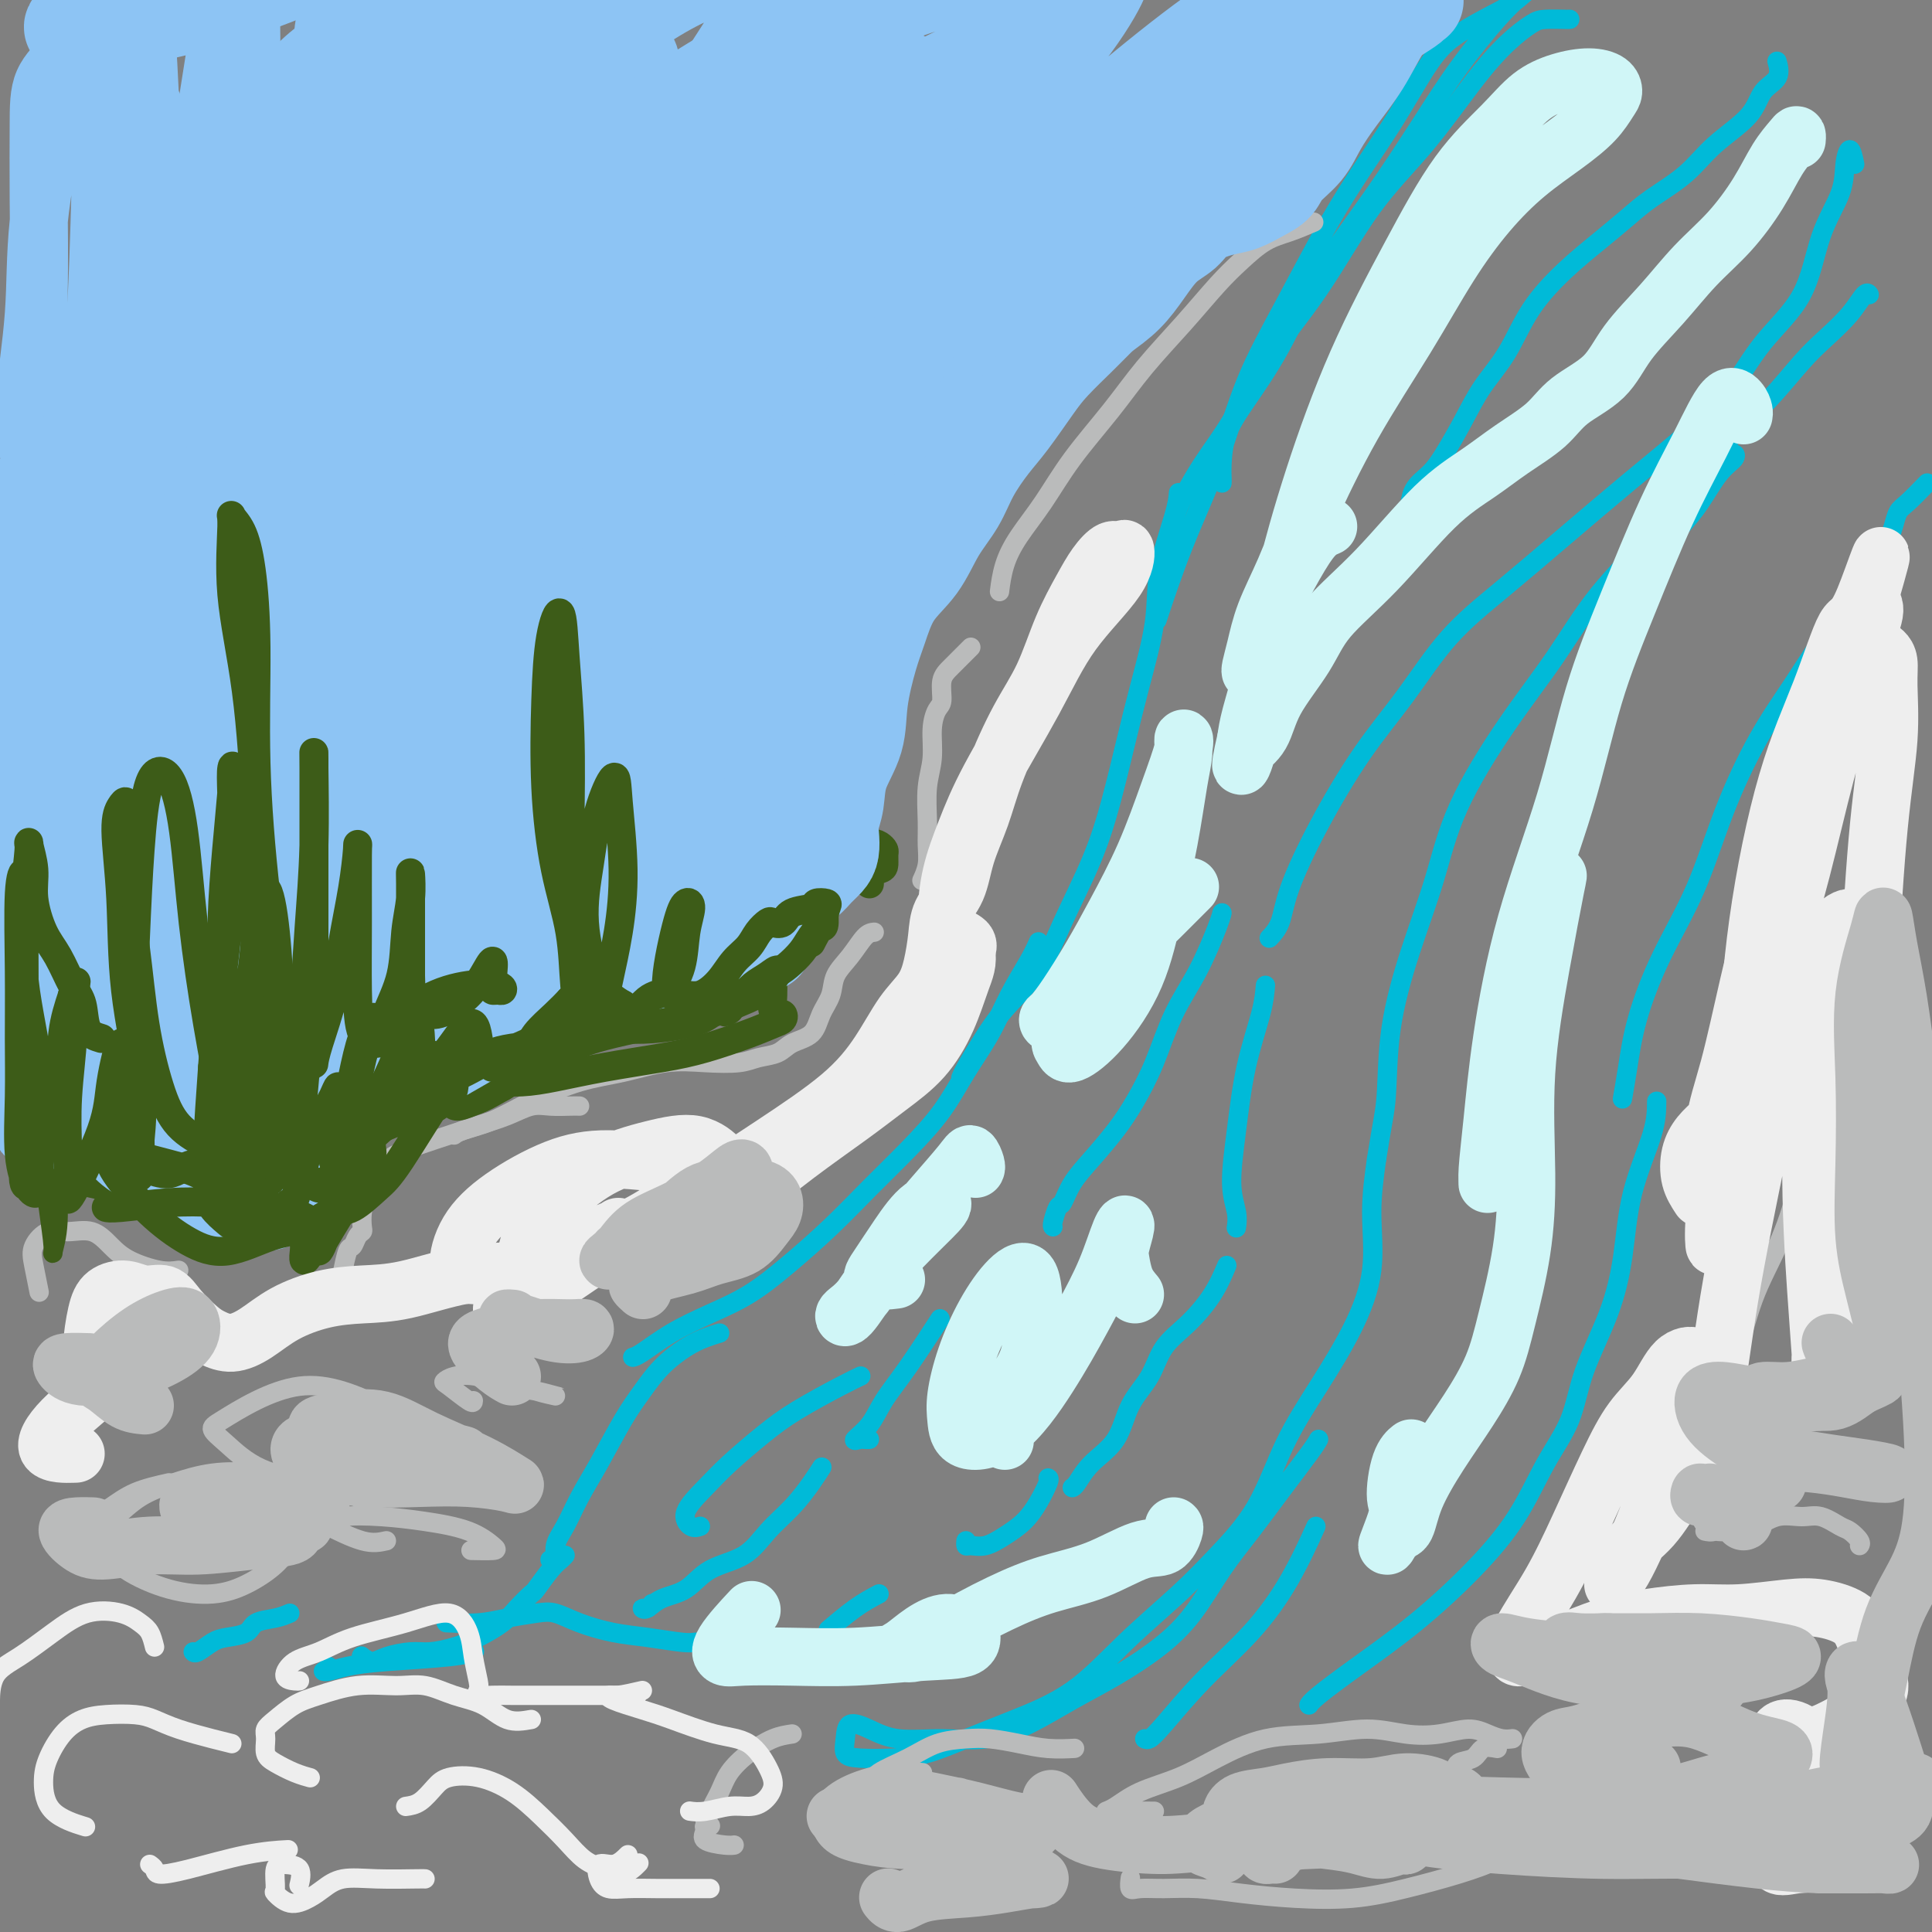 <svg viewBox='0 0 400 400' version='1.1' xmlns='http://www.w3.org/2000/svg' xmlns:xlink='http://www.w3.org/1999/xlink'><rect x="0" y="0" width="400" height="400" fill="#808080" stroke="none"/><g fill='none' stroke='rgb(0,186,216)' stroke-width='4' stroke-linecap='round' stroke-linejoin='round'><path d='M325,4c-0.031,0.009 -0.062,0.018 -1,0c-0.938,-0.018 -2.784,-0.064 -4,0c-1.216,0.064 -1.801,0.237 -3,1c-1.199,0.763 -3.011,2.115 -5,4c-1.989,1.885 -4.155,4.302 -7,8c-2.845,3.698 -6.370,8.678 -10,13c-3.630,4.322 -7.365,7.985 -11,13c-3.635,5.015 -7.170,11.380 -11,17c-3.830,5.620 -7.954,10.494 -11,15c-3.046,4.506 -5.012,8.644 -7,12c-1.988,3.356 -3.997,5.931 -6,9c-2.003,3.069 -4.001,6.634 -5,9c-0.999,2.366 -1.000,3.533 -1,4c-0.000,0.467 -0.000,0.233 0,0'/><path d='M253,100c0.010,-0.225 0.020,-0.450 0,-1c-0.020,-0.550 -0.068,-1.423 0,-3c0.068,-1.577 0.254,-3.856 1,-6c0.746,-2.144 2.052,-4.151 4,-7c1.948,-2.849 4.538,-6.540 7,-11c2.462,-4.460 4.798,-9.691 8,-15c3.202,-5.309 7.271,-10.698 11,-16c3.729,-5.302 7.117,-10.518 10,-15c2.883,-4.482 5.262,-8.231 8,-12c2.738,-3.769 5.837,-7.560 8,-10c2.163,-2.440 3.391,-3.531 5,-5c1.609,-1.469 3.599,-3.317 5,-4c1.401,-0.683 2.214,-0.199 2,0c-0.214,0.199 -1.454,0.115 -3,1c-1.546,0.885 -3.399,2.739 -5,4c-1.601,1.261 -2.951,1.929 -5,3c-2.049,1.071 -4.797,2.545 -7,4c-2.203,1.455 -3.862,2.891 -6,6c-2.138,3.109 -4.754,7.892 -8,13c-3.246,5.108 -7.122,10.542 -11,17c-3.878,6.458 -7.758,13.939 -11,20c-3.242,6.061 -5.847,10.701 -8,16c-2.153,5.299 -3.856,11.255 -6,17c-2.144,5.745 -4.731,11.277 -7,17c-2.269,5.723 -4.220,11.635 -5,14c-0.780,2.365 -0.390,1.182 0,0'/><path d='M244,102c-0.094,1.116 -0.188,2.232 -1,5c-0.812,2.768 -2.342,7.187 -3,11c-0.658,3.813 -0.445,7.020 -1,11c-0.555,3.980 -1.877,8.732 -3,13c-1.123,4.268 -2.047,8.053 -3,12c-0.953,3.947 -1.934,8.055 -3,12c-1.066,3.945 -2.217,7.726 -4,12c-1.783,4.274 -4.197,9.039 -6,13c-1.803,3.961 -2.995,7.118 -5,10c-2.005,2.882 -4.825,5.491 -7,8c-2.175,2.509 -3.707,4.920 -5,7c-1.293,2.080 -2.348,3.829 -3,5c-0.652,1.171 -0.901,1.763 -1,2c-0.099,0.237 -0.050,0.118 0,0'/><path d='M215,195c-0.481,1.089 -0.962,2.179 -2,4c-1.038,1.821 -2.634,4.375 -4,7c-1.366,2.625 -2.502,5.322 -4,8c-1.498,2.678 -3.359,5.336 -5,8c-1.641,2.664 -3.062,5.334 -5,8c-1.938,2.666 -4.392,5.329 -7,8c-2.608,2.671 -5.370,5.351 -8,8c-2.630,2.649 -5.128,5.267 -8,8c-2.872,2.733 -6.117,5.580 -9,8c-2.883,2.420 -5.403,4.414 -8,6c-2.597,1.586 -5.270,2.765 -8,4c-2.730,1.235 -5.515,2.527 -8,4c-2.485,1.473 -4.669,3.127 -6,4c-1.331,0.873 -1.809,0.964 -2,1c-0.191,0.036 -0.096,0.018 0,0'/><path d='M149,276c-0.940,0.286 -1.881,0.571 -3,1c-1.119,0.429 -2.417,1.001 -4,2c-1.583,0.999 -3.452,2.425 -5,4c-1.548,1.575 -2.774,3.299 -4,5c-1.226,1.701 -2.452,3.378 -4,6c-1.548,2.622 -3.419,6.188 -5,9c-1.581,2.812 -2.872,4.869 -4,7c-1.128,2.131 -2.092,4.336 -3,6c-0.908,1.664 -1.759,2.786 -2,4c-0.241,1.214 0.127,2.519 0,3c-0.127,0.481 -0.751,0.137 -1,0c-0.249,-0.137 -0.125,-0.069 0,0'/><path d='M117,322c-0.284,0.315 -0.569,0.629 -1,1c-0.431,0.371 -1.009,0.798 -2,2c-0.991,1.202 -2.396,3.179 -3,4c-0.604,0.821 -0.407,0.485 -1,1c-0.593,0.515 -1.975,1.879 -3,3c-1.025,1.121 -1.693,1.998 -3,3c-1.307,1.002 -3.252,2.127 -5,3c-1.748,0.873 -3.297,1.492 -5,2c-1.703,0.508 -3.560,0.903 -5,1c-1.440,0.097 -2.463,-0.104 -4,0c-1.537,0.104 -3.587,0.512 -5,1c-1.413,0.488 -2.188,1.054 -3,1c-0.812,-0.054 -1.661,-0.730 -2,-1c-0.339,-0.270 -0.170,-0.135 0,0'/><path d='M68,345c0.122,0.429 0.243,0.858 0,1c-0.243,0.142 -0.852,-0.003 -1,0c-0.148,0.003 0.164,0.155 1,0c0.836,-0.155 2.196,-0.616 4,-1c1.804,-0.384 4.050,-0.691 8,-1c3.950,-0.309 9.602,-0.622 13,-1c3.398,-0.378 4.542,-0.822 5,-1c0.458,-0.178 0.229,-0.089 0,0'/><path d='M135,332c-0.295,0.437 -0.589,0.873 -1,1c-0.411,0.127 -0.938,-0.056 -1,0c-0.062,0.056 0.342,0.351 1,0c0.658,-0.351 1.571,-1.349 3,-2c1.429,-0.651 3.375,-0.956 5,-2c1.625,-1.044 2.928,-2.828 5,-4c2.072,-1.172 4.913,-1.733 7,-3c2.087,-1.267 3.421,-3.240 5,-5c1.579,-1.760 3.403,-3.307 5,-5c1.597,-1.693 2.969,-3.533 4,-5c1.031,-1.467 1.723,-2.562 2,-3c0.277,-0.438 0.138,-0.219 0,0'/><path d='M180,298c-0.360,0.016 -0.719,0.032 -1,0c-0.281,-0.032 -0.483,-0.113 -1,0c-0.517,0.113 -1.350,0.421 -1,0c0.350,-0.421 1.881,-1.571 3,-3c1.119,-1.429 1.826,-3.135 3,-5c1.174,-1.865 2.816,-3.887 5,-7c2.184,-3.113 4.910,-7.318 6,-9c1.090,-1.682 0.545,-0.841 0,0'/><path d='M399,100c-1.487,1.534 -2.974,3.067 -4,4c-1.026,0.933 -1.590,1.265 -2,2c-0.410,0.735 -0.666,1.874 -1,3c-0.334,1.126 -0.745,2.241 -1,3c-0.255,0.759 -0.355,1.164 -1,2c-0.645,0.836 -1.836,2.103 -3,4c-1.164,1.897 -2.302,4.425 -4,7c-1.698,2.575 -3.957,5.197 -6,8c-2.043,2.803 -3.872,5.787 -6,9c-2.128,3.213 -4.555,6.656 -7,11c-2.445,4.344 -4.907,9.591 -7,15c-2.093,5.409 -3.819,10.981 -6,16c-2.181,5.019 -4.819,9.486 -7,14c-2.181,4.514 -3.904,9.076 -5,13c-1.096,3.924 -1.564,7.210 -2,10c-0.436,2.790 -0.839,5.083 -1,6c-0.161,0.917 -0.081,0.459 0,0'/><path d='M343,228c-0.016,1.918 -0.031,3.836 -1,7c-0.969,3.164 -2.890,7.575 -4,12c-1.110,4.425 -1.408,8.863 -2,13c-0.592,4.137 -1.477,7.971 -3,12c-1.523,4.029 -3.683,8.253 -5,12c-1.317,3.747 -1.792,7.016 -3,10c-1.208,2.984 -3.149,5.682 -5,9c-1.851,3.318 -3.613,7.256 -6,11c-2.387,3.744 -5.400,7.294 -9,11c-3.600,3.706 -7.788,7.568 -12,11c-4.212,3.432 -8.449,6.435 -12,9c-3.551,2.565 -6.418,4.690 -8,6c-1.582,1.310 -1.881,1.803 -2,2c-0.119,0.197 -0.060,0.099 0,0'/><path d='M237,360c0.259,0.130 0.518,0.259 1,0c0.482,-0.259 1.188,-0.908 3,-3c1.812,-2.092 4.731,-5.627 8,-9c3.269,-3.373 6.886,-6.585 10,-10c3.114,-3.415 5.723,-7.035 8,-11c2.277,-3.965 4.222,-8.276 5,-10c0.778,-1.724 0.389,-0.862 0,0'/><path d='M273,298c-0.309,0.556 -0.618,1.112 -2,3c-1.382,1.888 -3.836,5.108 -6,8c-2.164,2.892 -4.039,5.455 -6,8c-1.961,2.545 -4.009,5.071 -6,8c-1.991,2.929 -3.926,6.261 -6,9c-2.074,2.739 -4.288,4.885 -7,7c-2.712,2.115 -5.922,4.198 -9,6c-3.078,1.802 -6.023,3.322 -9,5c-2.977,1.678 -5.986,3.516 -9,5c-3.014,1.484 -6.033,2.616 -9,3c-2.967,0.384 -5.880,0.020 -9,0c-3.120,-0.020 -6.445,0.302 -9,0c-2.555,-0.302 -4.339,-1.230 -6,-2c-1.661,-0.770 -3.198,-1.383 -4,-1c-0.802,0.383 -0.867,1.761 -1,3c-0.133,1.239 -0.332,2.338 0,3c0.332,0.662 1.195,0.888 3,1c1.805,0.112 4.551,0.110 7,0c2.449,-0.110 4.600,-0.328 7,-1c2.400,-0.672 5.049,-1.798 8,-3c2.951,-1.202 6.204,-2.481 10,-4c3.796,-1.519 8.135,-3.278 12,-6c3.865,-2.722 7.255,-6.408 11,-10c3.745,-3.592 7.843,-7.092 11,-10c3.157,-2.908 5.372,-5.224 8,-8c2.628,-2.776 5.668,-6.012 8,-10c2.332,-3.988 3.955,-8.730 6,-13c2.045,-4.270 4.512,-8.070 7,-12c2.488,-3.930 4.997,-7.992 7,-12c2.003,-4.008 3.501,-7.964 4,-12c0.499,-4.036 -0.000,-8.153 0,-12c0.000,-3.847 0.500,-7.423 1,-11'/><path d='M285,240c1.212,-7.717 1.744,-9.511 2,-13c0.256,-3.489 0.238,-8.675 1,-14c0.762,-5.325 2.305,-10.789 4,-16c1.695,-5.211 3.543,-10.170 5,-15c1.457,-4.830 2.524,-9.532 5,-15c2.476,-5.468 6.362,-11.704 10,-17c3.638,-5.296 7.027,-9.654 10,-14c2.973,-4.346 5.529,-8.680 9,-13c3.471,-4.320 7.858,-8.625 10,-11c2.142,-2.375 2.041,-2.822 2,-3c-0.041,-0.178 -0.020,-0.089 0,0'/><path d='M356,96c0.749,-0.293 1.499,-0.585 2,-1c0.501,-0.415 0.754,-0.951 1,-1c0.246,-0.049 0.487,0.390 0,1c-0.487,0.610 -1.701,1.392 -3,3c-1.299,1.608 -2.682,4.043 -4,6c-1.318,1.957 -2.569,3.437 -4,5c-1.431,1.563 -3.042,3.208 -4,4c-0.958,0.792 -1.264,0.732 -1,0c0.264,-0.732 1.096,-2.135 2,-4c0.904,-1.865 1.879,-4.193 3,-6c1.121,-1.807 2.388,-3.094 4,-5c1.612,-1.906 3.569,-4.431 6,-7c2.431,-2.569 5.338,-5.183 8,-8c2.662,-2.817 5.081,-5.837 7,-8c1.919,-2.163 3.337,-3.469 5,-5c1.663,-1.531 3.569,-3.287 5,-5c1.431,-1.713 2.385,-3.384 3,-4c0.615,-0.616 0.890,-0.176 1,0c0.110,0.176 0.055,0.088 0,0'/><path d='M384,34c-0.312,-1.477 -0.624,-2.954 -1,-3c-0.376,-0.046 -0.815,1.341 -1,3c-0.185,1.659 -0.114,3.592 -1,6c-0.886,2.408 -2.727,5.291 -4,9c-1.273,3.709 -1.976,8.245 -4,12c-2.024,3.755 -5.368,6.730 -8,10c-2.632,3.270 -4.552,6.836 -7,10c-2.448,3.164 -5.425,5.926 -9,9c-3.575,3.074 -7.748,6.460 -12,10c-4.252,3.540 -8.584,7.233 -13,11c-4.416,3.767 -8.917,7.607 -13,11c-4.083,3.393 -7.749,6.338 -11,10c-3.251,3.662 -6.088,8.041 -9,12c-2.912,3.959 -5.898,7.499 -9,12c-3.102,4.501 -6.320,9.963 -9,15c-2.680,5.037 -4.821,9.649 -6,13c-1.179,3.351 -1.394,5.441 -2,7c-0.606,1.559 -1.602,2.588 -2,3c-0.398,0.412 -0.199,0.206 0,0'/><path d='M262,204c-0.133,1.607 -0.267,3.213 -1,6c-0.733,2.787 -2.067,6.754 -3,11c-0.933,4.246 -1.465,8.770 -2,13c-0.535,4.230 -1.071,8.165 -1,11c0.071,2.835 0.750,4.571 1,6c0.250,1.429 0.071,2.551 0,3c-0.071,0.449 -0.036,0.224 0,0'/><path d='M254,262c-0.837,1.969 -1.673,3.938 -3,6c-1.327,2.062 -3.143,4.217 -5,6c-1.857,1.783 -3.753,3.193 -5,5c-1.247,1.807 -1.843,4.011 -3,6c-1.157,1.989 -2.874,3.762 -4,6c-1.126,2.238 -1.661,4.939 -3,7c-1.339,2.061 -3.483,3.480 -5,5c-1.517,1.520 -2.409,3.140 -3,4c-0.591,0.860 -0.883,0.960 -1,1c-0.117,0.040 -0.058,0.020 0,0'/><path d='M217,306c0.161,0.071 0.322,0.142 0,1c-0.322,0.858 -1.126,2.503 -2,4c-0.874,1.497 -1.817,2.847 -3,4c-1.183,1.153 -2.604,2.109 -4,3c-1.396,0.891 -2.766,1.717 -4,2c-1.234,0.283 -2.331,0.024 -3,0c-0.669,-0.024 -0.911,0.186 -1,0c-0.089,-0.186 -0.025,-0.767 0,-1c0.025,-0.233 0.013,-0.116 0,0'/><path d='M182,330c-1.556,0.822 -3.111,1.644 -5,3c-1.889,1.356 -4.111,3.244 -5,4c-0.889,0.756 -0.444,0.378 0,0'/><path d='M144,340c-0.640,0.095 -1.280,0.190 -3,0c-1.720,-0.190 -4.520,-0.664 -7,-1c-2.480,-0.336 -4.640,-0.532 -7,-1c-2.360,-0.468 -4.918,-1.208 -7,-2c-2.082,-0.792 -3.687,-1.638 -5,-2c-1.313,-0.362 -2.335,-0.241 -4,0c-1.665,0.241 -3.972,0.601 -6,1c-2.028,0.399 -3.777,0.838 -6,1c-2.223,0.162 -4.921,0.046 -6,0c-1.079,-0.046 -0.540,-0.023 0,0'/><path d='M60,334c-0.848,0.363 -1.696,0.726 -3,1c-1.304,0.274 -3.064,0.459 -4,1c-0.936,0.541 -1.050,1.437 -2,2c-0.950,0.563 -2.738,0.792 -4,1c-1.262,0.208 -1.998,0.396 -3,1c-1.002,0.604 -2.270,1.624 -3,2c-0.730,0.376 -0.923,0.107 -1,0c-0.077,-0.107 -0.039,-0.054 0,0'/></g>
<g fill='none' stroke='rgb(186,187,187)' stroke-width='4' stroke-linecap='round' stroke-linejoin='round'><path d='M239,375c-3.121,-0.011 -6.241,-0.022 -8,0c-1.759,0.022 -2.155,0.075 -2,0c0.155,-0.075 0.862,-0.280 2,-1c1.138,-0.720 2.709,-1.957 5,-3c2.291,-1.043 5.303,-1.892 8,-3c2.697,-1.108 5.079,-2.476 8,-4c2.921,-1.524 6.380,-3.206 10,-4c3.620,-0.794 7.402,-0.701 11,-1c3.598,-0.299 7.011,-0.992 10,-1c2.989,-0.008 5.553,0.667 8,1c2.447,0.333 4.779,0.324 7,0c2.221,-0.324 4.333,-0.962 6,-1c1.667,-0.038 2.890,0.526 4,1c1.110,0.474 2.106,0.858 3,1c0.894,0.142 1.684,0.040 2,0c0.316,-0.040 0.158,-0.020 0,0'/><path d='M310,362c-1.127,-0.210 -2.254,-0.420 -3,0c-0.746,0.420 -1.110,1.470 -2,2c-0.890,0.530 -2.307,0.539 -3,1c-0.693,0.461 -0.661,1.372 0,2c0.661,0.628 1.952,0.972 3,2c1.048,1.028 1.855,2.740 3,4c1.145,1.260 2.629,2.070 4,3c1.371,0.930 2.629,1.982 3,3c0.371,1.018 -0.145,2.003 -1,3c-0.855,0.997 -2.047,2.005 -4,3c-1.953,0.995 -4.665,1.977 -8,3c-3.335,1.023 -7.292,2.088 -11,3c-3.708,0.912 -7.165,1.670 -11,2c-3.835,0.330 -8.046,0.231 -12,0c-3.954,-0.231 -7.652,-0.596 -11,-1c-3.348,-0.404 -6.347,-0.848 -9,-1c-2.653,-0.152 -4.959,-0.013 -7,0c-2.041,0.013 -3.815,-0.100 -5,0c-1.185,0.100 -1.781,0.411 -2,0c-0.219,-0.411 -0.063,-1.546 0,-2c0.063,-0.454 0.031,-0.227 0,0'/><path d='M222,362c0.425,-0.022 0.850,-0.045 0,0c-0.850,0.045 -2.974,0.157 -5,0c-2.026,-0.157 -3.954,-0.583 -6,-1c-2.046,-0.417 -4.212,-0.824 -6,-1c-1.788,-0.176 -3.200,-0.120 -5,0c-1.800,0.120 -3.988,0.304 -6,1c-2.012,0.696 -3.849,1.905 -6,3c-2.151,1.095 -4.615,2.078 -6,3c-1.385,0.922 -1.690,1.784 -2,3c-0.310,1.216 -0.624,2.785 0,5c0.624,2.215 2.187,5.077 5,7c2.813,1.923 6.878,2.907 10,4c3.122,1.093 5.302,2.294 9,3c3.698,0.706 8.914,0.916 11,1c2.086,0.084 1.043,0.042 0,0'/><path d='M191,367c-1.800,-0.138 -3.600,-0.276 -6,0c-2.400,0.276 -5.401,0.966 -8,2c-2.599,1.034 -4.797,2.410 -6,4c-1.203,1.590 -1.410,3.393 -1,5c0.410,1.607 1.436,3.019 3,4c1.564,0.981 3.667,1.531 6,2c2.333,0.469 4.897,0.857 9,1c4.103,0.143 9.744,0.041 12,0c2.256,-0.041 1.128,-0.020 0,0'/><path d='M164,359c-1.233,0.179 -2.467,0.357 -4,1c-1.533,0.643 -3.367,1.749 -5,3c-1.633,1.251 -3.066,2.647 -4,4c-0.934,1.353 -1.371,2.664 -2,4c-0.629,1.336 -1.451,2.698 -2,4c-0.549,1.302 -0.827,2.545 -1,3c-0.173,0.455 -0.242,0.122 0,0c0.242,-0.122 0.796,-0.033 1,0c0.204,0.033 0.058,0.009 0,0c-0.058,-0.009 -0.029,-0.005 0,0'/><path d='M146,377c0.105,0.649 0.211,1.298 0,2c-0.211,0.702 -0.737,1.456 0,2c0.737,0.544 2.737,0.877 4,1c1.263,0.123 1.789,0.035 2,0c0.211,-0.035 0.105,-0.018 0,0'/><path d='M327,343c-0.221,-0.022 -0.442,-0.043 -1,0c-0.558,0.043 -1.451,0.151 -2,0c-0.549,-0.151 -0.752,-0.560 0,-1c0.752,-0.440 2.459,-0.912 4,-1c1.541,-0.088 2.916,0.207 5,0c2.084,-0.207 4.878,-0.917 7,-1c2.122,-0.083 3.573,0.460 6,1c2.427,0.540 5.829,1.076 8,2c2.171,0.924 3.112,2.237 4,3c0.888,0.763 1.722,0.978 2,1c0.278,0.022 -0.001,-0.147 -1,0c-0.999,0.147 -2.717,0.612 -5,1c-2.283,0.388 -5.130,0.699 -8,1c-2.870,0.301 -5.763,0.592 -8,1c-2.237,0.408 -3.818,0.932 -5,1c-1.182,0.068 -1.966,-0.322 -2,-1c-0.034,-0.678 0.683,-1.644 2,-2c1.317,-0.356 3.233,-0.102 4,0c0.767,0.102 0.383,0.051 0,0'/><path d='M346,373c0.952,-0.005 1.904,-0.010 3,0c1.096,0.010 2.336,0.035 4,0c1.664,-0.035 3.753,-0.130 5,0c1.247,0.130 1.651,0.483 2,1c0.349,0.517 0.643,1.196 0,2c-0.643,0.804 -2.224,1.731 -4,2c-1.776,0.269 -3.747,-0.120 -5,0c-1.253,0.120 -1.786,0.749 -2,1c-0.214,0.251 -0.107,0.126 0,0'/><path d='M104,309c-0.401,-0.429 -0.802,-0.859 -2,-2c-1.198,-1.141 -3.191,-2.995 -5,-4c-1.809,-1.005 -3.432,-1.161 -5,-2c-1.568,-0.839 -3.081,-2.361 -5,-4c-1.919,-1.639 -4.243,-3.396 -7,-5c-2.757,-1.604 -5.945,-3.055 -9,-4c-3.055,-0.945 -5.975,-1.385 -9,-1c-3.025,0.385 -6.156,1.594 -9,3c-2.844,1.406 -5.402,3.009 -7,4c-1.598,0.991 -2.235,1.369 -2,2c0.235,0.631 1.342,1.514 3,3c1.658,1.486 3.867,3.575 7,5c3.133,1.425 7.190,2.186 11,3c3.810,0.814 7.372,1.681 10,2c2.628,0.319 4.322,0.091 5,0c0.678,-0.091 0.339,-0.046 0,0'/><path d='M57,307c-0.062,-0.012 -0.125,-0.025 -1,0c-0.875,0.025 -2.563,0.087 -3,0c-0.437,-0.087 0.377,-0.325 2,0c1.623,0.325 4.053,1.211 6,2c1.947,0.789 3.409,1.482 5,2c1.591,0.518 3.312,0.862 4,1c0.688,0.138 0.344,0.069 0,0'/><path d='M35,307c-2.473,0.556 -4.945,1.113 -7,2c-2.055,0.887 -3.691,2.106 -5,3c-1.309,0.894 -2.290,1.465 -3,2c-0.710,0.535 -1.150,1.034 -1,2c0.150,0.966 0.891,2.398 2,4c1.109,1.602 2.586,3.374 5,5c2.414,1.626 5.765,3.105 9,4c3.235,0.895 6.355,1.205 9,1c2.645,-0.205 4.817,-0.924 7,-2c2.183,-1.076 4.378,-2.509 6,-4c1.622,-1.491 2.672,-3.039 3,-4c0.328,-0.961 -0.066,-1.336 -1,-2c-0.934,-0.664 -2.410,-1.618 -3,-2c-0.590,-0.382 -0.295,-0.191 0,0'/><path d='M30,318c-1.742,0.193 -3.484,0.386 -5,0c-1.516,-0.386 -2.807,-1.350 -3,-2c-0.193,-0.650 0.713,-0.984 2,-2c1.287,-1.016 2.954,-2.712 5,-4c2.046,-1.288 4.472,-2.166 7,-3c2.528,-0.834 5.158,-1.624 8,-2c2.842,-0.376 5.896,-0.338 10,0c4.104,0.338 9.259,0.976 13,2c3.741,1.024 6.069,2.436 7,3c0.931,0.564 0.466,0.282 0,0'/><path d='M80,319c-1.384,0.307 -2.768,0.615 -5,0c-2.232,-0.615 -5.311,-2.151 -7,-3c-1.689,-0.849 -1.989,-1.010 -2,-1c-0.011,0.010 0.267,0.189 1,0c0.733,-0.189 1.919,-0.748 4,-1c2.081,-0.252 5.055,-0.197 8,0c2.945,0.197 5.860,0.536 9,1c3.140,0.464 6.504,1.052 9,2c2.496,0.948 4.123,2.254 5,3c0.877,0.746 1.005,0.932 0,1c-1.005,0.068 -3.144,0.020 -4,0c-0.856,-0.020 -0.428,-0.010 0,0'/><path d='M98,290c-0.009,0.316 -0.018,0.633 -1,0c-0.982,-0.633 -2.938,-2.215 -4,-3c-1.062,-0.785 -1.230,-0.772 -1,-1c0.230,-0.228 0.857,-0.699 2,-1c1.143,-0.301 2.803,-0.434 5,0c2.197,0.434 4.933,1.435 7,2c2.067,0.565 3.467,0.695 5,1c1.533,0.305 3.200,0.786 4,1c0.800,0.214 0.732,0.163 0,0c-0.732,-0.163 -2.130,-0.436 -4,-1c-1.870,-0.564 -4.214,-1.419 -6,-2c-1.786,-0.581 -3.015,-0.888 -4,-1c-0.985,-0.112 -1.727,-0.030 -2,0c-0.273,0.030 -0.078,0.009 0,0c0.078,-0.009 0.039,-0.004 0,0'/></g>
<g fill='none' stroke='rgb(238,238,238)' stroke-width='4' stroke-linecap='round' stroke-linejoin='round'><path d='M62,348c-0.166,0.033 -0.332,0.067 -1,0c-0.668,-0.067 -1.838,-0.233 -2,-1c-0.162,-0.767 0.683,-2.135 2,-3c1.317,-0.865 3.106,-1.226 5,-2c1.894,-0.774 3.894,-1.962 7,-3c3.106,-1.038 7.319,-1.925 11,-3c3.681,-1.075 6.829,-2.338 9,-2c2.171,0.338 3.364,2.276 4,4c0.636,1.724 0.715,3.232 1,5c0.285,1.768 0.776,3.794 1,5c0.224,1.206 0.181,1.591 0,2c-0.181,0.409 -0.500,0.842 0,1c0.500,0.158 1.820,0.042 3,0c1.180,-0.042 2.219,-0.011 4,0c1.781,0.011 4.302,0.003 7,0c2.698,-0.003 5.573,-0.001 9,0c3.427,0.001 7.408,0.000 9,0c1.592,-0.000 0.796,-0.000 0,0'/><path d='M133,350c-1.896,0.439 -3.793,0.879 -5,1c-1.207,0.121 -1.725,-0.076 -2,0c-0.275,0.076 -0.307,0.426 1,1c1.307,0.574 3.954,1.371 6,2c2.046,0.629 3.492,1.091 6,2c2.508,0.909 6.078,2.264 9,3c2.922,0.736 5.195,0.853 7,2c1.805,1.147 3.142,3.326 4,5c0.858,1.674 1.237,2.845 1,4c-0.237,1.155 -1.090,2.295 -2,3c-0.910,0.705 -1.876,0.973 -3,1c-1.124,0.027 -2.404,-0.189 -4,0c-1.596,0.189 -3.507,0.782 -5,1c-1.493,0.218 -2.570,0.062 -3,0c-0.430,-0.062 -0.215,-0.031 0,0'/><path d='M110,356c-1.690,0.296 -3.380,0.591 -5,0c-1.620,-0.591 -3.172,-2.069 -5,-3c-1.828,-0.931 -3.934,-1.315 -6,-2c-2.066,-0.685 -4.092,-1.671 -6,-2c-1.908,-0.329 -3.697,-0.002 -6,0c-2.303,0.002 -5.118,-0.323 -8,0c-2.882,0.323 -5.830,1.293 -8,2c-2.170,0.707 -3.563,1.152 -5,2c-1.437,0.848 -2.917,2.100 -4,3c-1.083,0.900 -1.770,1.449 -2,2c-0.230,0.551 -0.002,1.104 0,2c0.002,0.896 -0.223,2.135 0,3c0.223,0.865 0.895,1.356 2,2c1.105,0.644 2.644,1.443 4,2c1.356,0.557 2.530,0.874 3,1c0.470,0.126 0.235,0.063 0,0'/><path d='M48,361c-1.028,-0.249 -2.055,-0.498 -4,-1c-1.945,-0.502 -4.806,-1.257 -7,-2c-2.194,-0.743 -3.721,-1.474 -5,-2c-1.279,-0.526 -2.311,-0.847 -4,-1c-1.689,-0.153 -4.036,-0.136 -6,0c-1.964,0.136 -3.544,0.392 -5,1c-1.456,0.608 -2.788,1.568 -4,3c-1.212,1.432 -2.303,3.337 -3,5c-0.697,1.663 -1.001,3.085 -1,5c0.001,1.915 0.308,4.323 2,6c1.692,1.677 4.769,2.622 6,3c1.231,0.378 0.615,0.189 0,0'/><path d='M31,386c0.411,0.301 0.822,0.603 1,1c0.178,0.397 0.122,0.891 1,1c0.878,0.109 2.689,-0.167 6,-1c3.311,-0.833 8.122,-2.224 12,-3c3.878,-0.776 6.822,-0.936 8,-1c1.178,-0.064 0.589,-0.032 0,0'/><path d='M84,374c0.983,-0.139 1.966,-0.279 3,-1c1.034,-0.721 2.120,-2.025 3,-3c0.880,-0.975 1.554,-1.623 3,-2c1.446,-0.377 3.664,-0.484 6,0c2.336,0.484 4.792,1.557 7,3c2.208,1.443 4.169,3.254 6,5c1.831,1.746 3.531,3.427 5,5c1.469,1.573 2.706,3.037 4,4c1.294,0.963 2.646,1.423 4,2c1.354,0.577 2.711,1.271 4,1c1.289,-0.271 2.511,-1.506 3,-2c0.489,-0.494 0.244,-0.247 0,0'/><path d='M130,384c-0.939,0.920 -1.877,1.840 -3,2c-1.123,0.160 -2.430,-0.441 -3,0c-0.570,0.441 -0.404,1.922 0,3c0.404,1.078 1.046,1.753 2,2c0.954,0.247 2.222,0.066 4,0c1.778,-0.066 4.067,-0.018 6,0c1.933,0.018 3.511,0.005 5,0c1.489,-0.005 2.889,-0.001 4,0c1.111,0.001 1.933,0.000 2,0c0.067,-0.000 -0.621,-0.000 -1,0c-0.379,0.000 -0.448,0.000 -1,0c-0.552,-0.000 -1.586,-0.000 -2,0c-0.414,0.000 -0.207,0.000 0,0'/><path d='M88,389c-0.124,-0.013 -0.248,-0.026 -2,0c-1.752,0.026 -5.133,0.090 -8,0c-2.867,-0.090 -5.221,-0.333 -7,0c-1.779,0.333 -2.984,1.242 -4,2c-1.016,0.758 -1.843,1.366 -3,2c-1.157,0.634 -2.645,1.294 -4,1c-1.355,-0.294 -2.576,-1.542 -3,-2c-0.424,-0.458 -0.051,-0.126 0,-1c0.051,-0.874 -0.221,-2.955 0,-4c0.221,-1.045 0.936,-1.053 2,-1c1.064,0.053 2.479,0.168 3,1c0.521,0.832 0.149,2.381 0,3c-0.149,0.619 -0.074,0.310 0,0'/><path d='M32,341c-0.273,-1.096 -0.545,-2.192 -1,-3c-0.455,-0.808 -1.092,-1.329 -2,-2c-0.908,-0.671 -2.086,-1.494 -4,-2c-1.914,-0.506 -4.566,-0.695 -7,0c-2.434,0.695 -4.652,2.275 -7,4c-2.348,1.725 -4.825,3.596 -7,5c-2.175,1.404 -4.047,2.339 -5,4c-0.953,1.661 -0.987,4.046 -1,5c-0.013,0.954 -0.007,0.477 0,0'/></g>
<g fill='none' stroke='rgb(0,186,216)' stroke-width='4' stroke-linecap='round' stroke-linejoin='round'><path d='M145,316c-0.639,0.218 -1.278,0.436 -2,0c-0.722,-0.436 -1.528,-1.525 -1,-3c0.528,-1.475 2.388,-3.337 4,-5c1.612,-1.663 2.975,-3.129 5,-5c2.025,-1.871 4.711,-4.148 7,-6c2.289,-1.852 4.181,-3.280 7,-5c2.819,-1.720 6.567,-3.732 9,-5c2.433,-1.268 3.552,-1.791 4,-2c0.448,-0.209 0.224,-0.105 0,0'/><path d='M218,254c-0.093,-0.089 -0.186,-0.178 0,-1c0.186,-0.822 0.650,-2.378 1,-3c0.350,-0.622 0.585,-0.309 1,-1c0.415,-0.691 1.009,-2.385 2,-4c0.991,-1.615 2.378,-3.150 4,-5c1.622,-1.850 3.479,-4.017 5,-6c1.521,-1.983 2.705,-3.784 4,-6c1.295,-2.216 2.701,-4.846 4,-8c1.299,-3.154 2.492,-6.831 4,-10c1.508,-3.169 3.332,-5.829 5,-9c1.668,-3.171 3.180,-6.854 4,-9c0.820,-2.146 0.949,-2.756 1,-3c0.051,-0.244 0.026,-0.122 0,0'/><path d='M293,104c0.008,0.441 0.016,0.881 0,1c-0.016,0.119 -0.057,-0.085 0,0c0.057,0.085 0.213,0.459 0,1c-0.213,0.541 -0.794,1.250 -1,1c-0.206,-0.250 -0.037,-1.460 0,-2c0.037,-0.540 -0.059,-0.410 0,-1c0.059,-0.590 0.272,-1.899 1,-3c0.728,-1.101 1.972,-1.995 3,-3c1.028,-1.005 1.840,-2.121 3,-4c1.160,-1.879 2.667,-4.521 4,-7c1.333,-2.479 2.490,-4.794 4,-7c1.510,-2.206 3.373,-4.302 5,-7c1.627,-2.698 3.020,-5.998 5,-9c1.980,-3.002 4.549,-5.704 7,-8c2.451,-2.296 4.785,-4.184 7,-6c2.215,-1.816 4.313,-3.559 6,-5c1.687,-1.441 2.964,-2.581 5,-4c2.036,-1.419 4.830,-3.117 7,-5c2.170,-1.883 3.716,-3.952 6,-6c2.284,-2.048 5.305,-4.076 7,-6c1.695,-1.924 2.062,-3.742 3,-5c0.938,-1.258 2.445,-1.954 3,-3c0.555,-1.046 0.159,-2.442 0,-3c-0.159,-0.558 -0.079,-0.279 0,0'/></g>
<g fill='none' stroke='rgb(186,187,187)' stroke-width='4' stroke-linecap='round' stroke-linejoin='round'><path d='M272,46c-1.669,0.713 -3.339,1.426 -5,2c-1.661,0.574 -3.314,1.011 -5,2c-1.686,0.989 -3.406,2.532 -5,4c-1.594,1.468 -3.061,2.861 -5,5c-1.939,2.139 -4.348,5.025 -7,8c-2.652,2.975 -5.546,6.041 -8,9c-2.454,2.959 -4.468,5.812 -7,9c-2.532,3.188 -5.582,6.711 -8,10c-2.418,3.289 -4.203,6.343 -6,9c-1.797,2.657 -3.605,4.918 -5,7c-1.395,2.082 -2.375,3.983 -3,6c-0.625,2.017 -0.893,4.148 -1,5c-0.107,0.852 -0.054,0.426 0,0'/><path d='M201,134c-0.145,0.144 -0.290,0.288 -1,1c-0.710,0.712 -1.984,1.991 -3,3c-1.016,1.009 -1.774,1.749 -2,3c-0.226,1.251 0.079,3.014 0,4c-0.079,0.986 -0.543,1.197 -1,2c-0.457,0.803 -0.907,2.199 -1,4c-0.093,1.801 0.172,4.008 0,6c-0.172,1.992 -0.782,3.771 -1,6c-0.218,2.229 -0.045,4.910 0,7c0.045,2.090 -0.040,3.591 0,5c0.040,1.409 0.203,2.725 0,4c-0.203,1.275 -0.772,2.507 -1,3c-0.228,0.493 -0.114,0.246 0,0'/><path d='M181,193c-0.592,0.065 -1.184,0.130 -2,1c-0.816,0.870 -1.855,2.544 -3,4c-1.145,1.456 -2.397,2.693 -3,4c-0.603,1.307 -0.558,2.683 -1,4c-0.442,1.317 -1.371,2.576 -2,4c-0.629,1.424 -0.959,3.012 -2,4c-1.041,0.988 -2.793,1.375 -4,2c-1.207,0.625 -1.870,1.486 -3,2c-1.130,0.514 -2.729,0.680 -4,1c-1.271,0.320 -2.215,0.794 -4,1c-1.785,0.206 -4.411,0.144 -7,0c-2.589,-0.144 -5.142,-0.369 -8,0c-2.858,0.369 -6.023,1.331 -9,2c-2.977,0.669 -5.768,1.045 -9,2c-3.232,0.955 -6.905,2.491 -10,4c-3.095,1.509 -5.613,2.992 -8,4c-2.387,1.008 -4.643,1.541 -6,2c-1.357,0.459 -1.816,0.846 -2,1c-0.184,0.154 -0.092,0.077 0,0'/><path d='M120,229c-0.483,-0.013 -0.967,-0.026 -2,0c-1.033,0.026 -2.617,0.090 -4,0c-1.383,-0.090 -2.567,-0.334 -4,0c-1.433,0.334 -3.115,1.245 -5,2c-1.885,0.755 -3.971,1.355 -6,2c-2.029,0.645 -3.999,1.334 -6,2c-2.001,0.666 -4.031,1.308 -6,2c-1.969,0.692 -3.876,1.434 -5,2c-1.124,0.566 -1.464,0.957 -2,2c-0.536,1.043 -1.267,2.738 -2,4c-0.733,1.262 -1.467,2.091 -2,3c-0.533,0.909 -0.864,1.897 -1,3c-0.136,1.103 -0.078,2.320 0,3c0.078,0.680 0.175,0.824 0,1c-0.175,0.176 -0.621,0.384 -1,1c-0.379,0.616 -0.689,1.639 -1,2c-0.311,0.361 -0.622,0.059 -1,1c-0.378,0.941 -0.822,3.126 -1,4c-0.178,0.874 -0.089,0.437 0,0'/><path d='M66,268c0.316,-0.009 0.633,-0.017 0,0c-0.633,0.017 -2.215,0.061 -3,0c-0.785,-0.061 -0.774,-0.227 -1,0c-0.226,0.227 -0.687,0.845 -1,1c-0.313,0.155 -0.476,-0.154 -1,0c-0.524,0.154 -1.410,0.772 -2,1c-0.590,0.228 -0.883,0.065 -1,0c-0.117,-0.065 -0.059,-0.033 0,0'/><path d='M37,263c-1.109,0.160 -2.218,0.320 -4,0c-1.782,-0.320 -4.237,-1.121 -6,-2c-1.763,-0.879 -2.833,-1.834 -4,-3c-1.167,-1.166 -2.429,-2.541 -4,-3c-1.571,-0.459 -3.451,-0.003 -5,0c-1.549,0.003 -2.769,-0.447 -4,0c-1.231,0.447 -2.474,1.790 -3,3c-0.526,1.210 -0.334,2.287 0,4c0.334,1.713 0.810,4.061 1,5c0.190,0.939 0.095,0.470 0,0'/><path d='M378,218c-0.324,0.178 -0.648,0.355 -1,1c-0.352,0.645 -0.732,1.757 -1,3c-0.268,1.243 -0.424,2.615 -1,5c-0.576,2.385 -1.574,5.782 -2,9c-0.426,3.218 -0.282,6.258 -1,10c-0.718,3.742 -2.297,8.188 -4,12c-1.703,3.812 -3.528,6.990 -5,11c-1.472,4.010 -2.591,8.851 -4,12c-1.409,3.149 -3.110,4.607 -4,6c-0.890,1.393 -0.970,2.721 -1,4c-0.030,1.279 -0.008,2.508 0,3c0.008,0.492 0.004,0.246 0,0'/><path d='M353,317c0.626,0.130 1.251,0.260 2,0c0.749,-0.260 1.620,-0.909 3,-1c1.380,-0.091 3.269,0.375 5,0c1.731,-0.375 3.303,-1.591 5,-2c1.697,-0.409 3.520,-0.012 5,0c1.480,0.012 2.617,-0.361 4,0c1.383,0.361 3.012,1.456 4,2c0.988,0.544 1.337,0.538 2,1c0.663,0.462 1.642,1.392 2,2c0.358,0.608 0.096,0.895 0,1c-0.096,0.105 -0.028,0.030 0,0c0.028,-0.030 0.014,-0.015 0,0'/></g>
<g fill='none' stroke='rgb(61,92,24)' stroke-width='4' stroke-linecap='round' stroke-linejoin='round'><path d='M14,144c-0.113,1.500 -0.226,3.001 -1,5c-0.774,1.999 -2.208,4.498 -3,8c-0.792,3.502 -0.942,8.008 -1,14c-0.058,5.992 -0.026,13.468 0,21c0.026,7.532 0.044,15.118 0,23c-0.044,7.882 -0.151,16.060 0,22c0.151,5.940 0.561,9.642 1,13c0.439,3.358 0.906,6.374 1,8c0.094,1.626 -0.185,1.864 0,1c0.185,-0.864 0.833,-2.830 1,-6c0.167,-3.170 -0.147,-7.546 0,-11c0.147,-3.454 0.756,-5.987 1,-7c0.244,-1.013 0.122,-0.507 0,0'/><path d='M16,170c0.230,0.013 0.460,0.025 0,1c-0.460,0.975 -1.611,2.911 -2,6c-0.389,3.089 -0.015,7.329 0,12c0.015,4.671 -0.330,9.773 0,15c0.330,5.227 1.335,10.580 2,15c0.665,4.420 0.991,7.908 1,10c0.009,2.092 -0.297,2.789 0,3c0.297,0.211 1.197,-0.062 2,-1c0.803,-0.938 1.507,-2.541 2,-5c0.493,-2.459 0.773,-5.775 1,-9c0.227,-3.225 0.401,-6.359 1,-9c0.599,-2.641 1.625,-4.787 2,-6c0.375,-1.213 0.101,-1.492 0,-1c-0.101,0.492 -0.028,1.753 0,5c0.028,3.247 0.010,8.478 0,13c-0.010,4.522 -0.011,8.334 0,12c0.011,3.666 0.033,7.187 0,9c-0.033,1.813 -0.121,1.919 0,2c0.121,0.081 0.452,0.137 1,-1c0.548,-1.137 1.314,-3.466 2,-6c0.686,-2.534 1.293,-5.273 2,-8c0.707,-2.727 1.514,-5.442 2,-7c0.486,-1.558 0.651,-1.960 1,-1c0.349,0.960 0.880,3.283 1,5c0.120,1.717 -0.173,2.827 0,4c0.173,1.173 0.812,2.407 1,4c0.188,1.593 -0.076,3.545 0,5c0.076,1.455 0.493,2.415 1,3c0.507,0.585 1.105,0.796 2,1c0.895,0.204 2.087,0.401 3,0c0.913,-0.401 1.547,-1.400 2,-2c0.453,-0.600 0.727,-0.800 1,-1'/><path d='M44,238c1.333,-0.333 0.667,-0.167 0,0'/></g>
<g fill='none' stroke='rgb(61,92,24)' stroke-width='6' stroke-linecap='round' stroke-linejoin='round'><path d='M15,143c0.135,-0.230 0.270,-0.459 0,-2c-0.270,-1.541 -0.944,-4.393 -1,-7c-0.056,-2.607 0.505,-4.969 1,-7c0.495,-2.031 0.922,-3.733 1,-3c0.078,0.733 -0.194,3.899 0,8c0.194,4.101 0.853,9.137 1,15c0.147,5.863 -0.220,12.552 0,20c0.220,7.448 1.026,15.655 2,24c0.974,8.345 2.118,16.827 3,24c0.882,7.173 1.504,13.035 2,17c0.496,3.965 0.865,6.032 1,6c0.135,-0.032 0.036,-2.162 0,-4c-0.036,-1.838 -0.010,-3.382 0,-4c0.010,-0.618 0.005,-0.309 0,0'/><path d='M22,155c0.157,1.333 0.313,2.667 0,5c-0.313,2.333 -1.096,5.667 -1,11c0.096,5.333 1.072,12.666 2,20c0.928,7.334 1.808,14.668 3,21c1.192,6.332 2.698,11.663 4,16c1.302,4.337 2.401,7.682 3,9c0.599,1.318 0.697,0.611 1,-1c0.303,-1.611 0.813,-4.125 1,-7c0.187,-2.875 0.053,-6.109 0,-9c-0.053,-2.891 -0.026,-5.438 0,-8c0.026,-2.562 0.052,-5.139 0,-8c-0.052,-2.861 -0.182,-6.006 0,-8c0.182,-1.994 0.678,-2.836 1,-1c0.322,1.836 0.472,6.349 1,11c0.528,4.651 1.434,9.440 2,14c0.566,4.560 0.790,8.891 1,12c0.210,3.109 0.404,4.995 1,7c0.596,2.005 1.593,4.128 2,5c0.407,0.872 0.224,0.492 1,0c0.776,-0.492 2.512,-1.098 4,-2c1.488,-0.902 2.728,-2.101 4,-3c1.272,-0.899 2.576,-1.497 4,-2c1.424,-0.503 2.968,-0.909 4,-1c1.032,-0.091 1.553,0.135 2,1c0.447,0.865 0.819,2.369 1,4c0.181,1.631 0.169,3.389 0,5c-0.169,1.611 -0.497,3.075 -1,4c-0.503,0.925 -1.182,1.311 -2,2c-0.818,0.689 -1.776,1.679 -3,2c-1.224,0.321 -2.714,-0.029 -4,0c-1.286,0.029 -2.367,0.437 -3,0c-0.633,-0.437 -0.816,-1.718 -1,-3'/><path d='M49,251c-0.467,-1.361 -1.135,-3.265 -1,-5c0.135,-1.735 1.071,-3.301 2,-5c0.929,-1.699 1.850,-3.531 3,-5c1.150,-1.469 2.528,-2.574 4,-3c1.472,-0.426 3.039,-0.174 5,0c1.961,0.174 4.315,0.271 6,1c1.685,0.729 2.699,2.089 3,3c0.301,0.911 -0.113,1.371 0,2c0.113,0.629 0.752,1.427 0,2c-0.752,0.573 -2.894,0.922 -4,1c-1.106,0.078 -1.176,-0.113 -2,-1c-0.824,-0.887 -2.403,-2.469 -3,-4c-0.597,-1.531 -0.212,-3.013 0,-5c0.212,-1.987 0.253,-4.481 1,-7c0.747,-2.519 2.201,-5.063 3,-6c0.799,-0.937 0.943,-0.268 1,0c0.057,0.268 0.029,0.134 0,0'/><path d='M82,221c-0.310,0.000 -0.619,0.000 -1,0c-0.381,0.000 -0.833,0.000 -1,0c-0.167,0.000 -0.048,0.000 0,0c0.048,0.000 0.024,0.000 0,0'/><path d='M77,220c-0.373,-0.373 -0.745,-0.746 -1,-1c-0.255,-0.254 -0.392,-0.388 0,-1c0.392,-0.612 1.314,-1.702 2,-3c0.686,-1.298 1.136,-2.803 2,-5c0.864,-2.197 2.142,-5.087 3,-8c0.858,-2.913 1.295,-5.850 2,-10c0.705,-4.150 1.678,-9.514 2,-15c0.322,-5.486 -0.007,-11.093 0,-17c0.007,-5.907 0.351,-12.113 0,-18c-0.351,-5.887 -1.397,-11.455 -2,-17c-0.603,-5.545 -0.763,-11.068 -1,-15c-0.237,-3.932 -0.550,-6.275 -1,-7c-0.450,-0.725 -1.036,0.168 -1,1c0.036,0.832 0.693,1.603 1,3c0.307,1.397 0.263,3.418 1,6c0.737,2.582 2.256,5.723 3,10c0.744,4.277 0.712,9.688 1,15c0.288,5.312 0.897,10.525 1,16c0.103,5.475 -0.301,11.212 -1,17c-0.699,5.788 -1.694,11.625 -3,16c-1.306,4.375 -2.922,7.286 -5,10c-2.078,2.714 -4.618,5.229 -7,7c-2.382,1.771 -4.605,2.797 -6,3c-1.395,0.203 -1.961,-0.416 -2,-2c-0.039,-1.584 0.449,-4.133 1,-7c0.551,-2.867 1.166,-6.052 2,-9c0.834,-2.948 1.886,-5.660 3,-9c1.114,-3.340 2.288,-7.308 4,-12c1.712,-4.692 3.961,-10.109 5,-14c1.039,-3.891 0.868,-6.254 1,-7c0.132,-0.746 0.566,0.127 1,1'/><path d='M82,148c2.209,-5.029 0.731,2.900 0,8c-0.731,5.100 -0.714,7.373 -1,11c-0.286,3.627 -0.876,8.608 -2,13c-1.124,4.392 -2.783,8.194 -4,12c-1.217,3.806 -1.993,7.616 -3,10c-1.007,2.384 -2.245,3.344 -3,4c-0.755,0.656 -1.028,1.010 -1,1c0.028,-0.010 0.357,-0.382 1,-2c0.643,-1.618 1.602,-4.481 3,-7c1.398,-2.519 3.236,-4.694 5,-7c1.764,-2.306 3.453,-4.742 5,-6c1.547,-1.258 2.953,-1.338 4,-1c1.047,0.338 1.737,1.093 2,3c0.263,1.907 0.100,4.967 0,8c-0.100,3.033 -0.136,6.041 0,8c0.136,1.959 0.444,2.870 1,4c0.556,1.130 1.361,2.480 2,3c0.639,0.520 1.114,0.209 2,0c0.886,-0.209 2.184,-0.318 3,-1c0.816,-0.682 1.149,-1.937 2,-4c0.851,-2.063 2.221,-4.932 3,-7c0.779,-2.068 0.966,-3.333 1,-4c0.034,-0.667 -0.085,-0.735 0,-1c0.085,-0.265 0.373,-0.727 1,0c0.627,0.727 1.592,2.643 2,4c0.408,1.357 0.260,2.154 1,3c0.740,0.846 2.370,1.740 3,2c0.630,0.260 0.262,-0.116 0,0c-0.262,0.116 -0.417,0.724 -1,1c-0.583,0.276 -1.595,0.222 -3,0c-1.405,-0.222 -3.202,-0.611 -5,-1'/><path d='M100,202c-2.732,-0.465 -5.061,-1.628 -7,-3c-1.939,-1.372 -3.489,-2.955 -5,-4c-1.511,-1.045 -2.982,-1.553 -4,-1c-1.018,0.553 -1.581,2.165 -1,5c0.581,2.835 2.306,6.891 4,10c1.694,3.109 3.357,5.271 5,7c1.643,1.729 3.267,3.026 4,4c0.733,0.974 0.575,1.624 0,2c-0.575,0.376 -1.567,0.477 -3,0c-1.433,-0.477 -3.308,-1.533 -5,-2c-1.692,-0.467 -3.201,-0.343 -5,-1c-1.799,-0.657 -3.887,-2.093 -6,-3c-2.113,-0.907 -4.252,-1.286 -6,-1c-1.748,0.286 -3.104,1.235 -4,3c-0.896,1.765 -1.330,4.346 -2,7c-0.670,2.654 -1.574,5.380 -2,8c-0.426,2.620 -0.373,5.133 -1,7c-0.627,1.867 -1.933,3.088 -3,4c-1.067,0.912 -1.896,1.515 -3,2c-1.104,0.485 -2.481,0.853 -3,1c-0.519,0.147 -0.178,0.072 0,0c0.178,-0.072 0.192,-0.142 1,-1c0.808,-0.858 2.410,-2.504 4,-4c1.590,-1.496 3.169,-2.844 5,-4c1.831,-1.156 3.916,-2.122 6,-4c2.084,-1.878 4.168,-4.669 6,-6c1.832,-1.331 3.414,-1.202 4,-1c0.586,0.202 0.178,0.477 -1,3c-1.178,2.523 -3.125,7.295 -5,11c-1.875,3.705 -3.679,6.344 -5,9c-1.321,2.656 -2.161,5.328 -3,8'/><path d='M65,258c-2.608,5.088 -2.127,2.306 -2,1c0.127,-1.306 -0.098,-1.138 0,-2c0.098,-0.862 0.519,-2.754 1,-4c0.481,-1.246 1.021,-1.847 1,-3c-0.021,-1.153 -0.603,-2.858 -1,-4c-0.397,-1.142 -0.607,-1.720 -2,-2c-1.393,-0.280 -3.967,-0.261 -7,0c-3.033,0.261 -6.525,0.763 -10,1c-3.475,0.237 -6.934,0.210 -10,0c-3.066,-0.210 -5.740,-0.604 -9,-1c-3.260,-0.396 -7.105,-0.795 -9,-1c-1.895,-0.205 -1.840,-0.216 -2,0c-0.160,0.216 -0.536,0.659 0,1c0.536,0.341 1.985,0.578 4,1c2.015,0.422 4.598,1.027 8,2c3.402,0.973 7.623,2.312 12,3c4.377,0.688 8.909,0.724 14,1c5.091,0.276 10.740,0.793 13,1c2.260,0.207 1.130,0.103 0,0'/><path d='M141,208c-0.533,-0.137 -1.065,-0.274 -1,0c0.065,0.274 0.729,0.958 1,1c0.271,0.042 0.150,-0.559 1,-1c0.850,-0.441 2.673,-0.724 4,-2c1.327,-1.276 2.159,-3.546 3,-6c0.841,-2.454 1.690,-5.091 2,-7c0.310,-1.909 0.082,-3.088 0,-4c-0.082,-0.912 -0.018,-1.556 0,-1c0.018,0.556 -0.009,2.312 0,4c0.009,1.688 0.054,3.310 0,5c-0.054,1.690 -0.208,3.449 0,5c0.208,1.551 0.776,2.892 1,4c0.224,1.108 0.102,1.981 0,2c-0.102,0.019 -0.185,-0.816 0,-2c0.185,-1.184 0.636,-2.715 1,-4c0.364,-1.285 0.639,-2.322 1,-3c0.361,-0.678 0.807,-0.995 1,-1c0.193,-0.005 0.133,0.303 0,1c-0.133,0.697 -0.341,1.784 -1,3c-0.659,1.216 -1.771,2.561 -3,4c-1.229,1.439 -2.575,2.972 -4,4c-1.425,1.028 -2.928,1.550 -5,2c-2.072,0.450 -4.711,0.829 -7,1c-2.289,0.171 -4.228,0.135 -6,0c-1.772,-0.135 -3.378,-0.368 -5,0c-1.622,0.368 -3.259,1.336 -5,2c-1.741,0.664 -3.584,1.025 -5,2c-1.416,0.975 -2.405,2.564 -4,4c-1.595,1.436 -3.798,2.718 -6,4'/><path d='M104,225c-4.296,2.471 -5.036,2.648 -6,3c-0.964,0.352 -2.154,0.880 -3,1c-0.846,0.120 -1.350,-0.166 -1,-1c0.350,-0.834 1.553,-2.215 3,-3c1.447,-0.785 3.136,-0.973 5,-1c1.864,-0.027 3.901,0.107 6,0c2.099,-0.107 4.259,-0.455 7,-1c2.741,-0.545 6.064,-1.288 10,-2c3.936,-0.712 8.484,-1.395 12,-2c3.516,-0.605 6.001,-1.133 9,-2c2.999,-0.867 6.514,-2.074 9,-3c2.486,-0.926 3.944,-1.570 5,-2c1.056,-0.430 1.708,-0.646 2,-1c0.292,-0.354 0.222,-0.845 0,-1c-0.222,-0.155 -0.595,0.026 -1,0c-0.405,-0.026 -0.841,-0.260 -1,-1c-0.159,-0.740 -0.042,-1.985 0,-3c0.042,-1.015 0.010,-1.800 0,-4c-0.010,-2.200 0.001,-5.814 0,-9c-0.001,-3.186 -0.014,-5.942 0,-10c0.014,-4.058 0.056,-9.416 0,-15c-0.056,-5.584 -0.210,-11.393 0,-17c0.210,-5.607 0.782,-11.013 1,-16c0.218,-4.987 0.081,-9.556 0,-13c-0.081,-3.444 -0.107,-5.763 0,-7c0.107,-1.237 0.346,-1.393 1,-1c0.654,0.393 1.722,1.335 2,3c0.278,1.665 -0.235,4.055 0,8c0.235,3.945 1.217,9.447 2,16c0.783,6.553 1.367,14.158 2,21c0.633,6.842 1.317,12.921 2,19'/><path d='M170,181c1.050,12.207 0.674,10.725 0,11c-0.674,0.275 -1.646,2.308 -2,3c-0.354,0.692 -0.091,0.043 0,-2c0.091,-2.043 0.010,-5.480 0,-10c-0.010,-4.520 0.050,-10.122 0,-16c-0.050,-5.878 -0.210,-12.032 0,-20c0.210,-7.968 0.790,-17.752 1,-25c0.210,-7.248 0.049,-11.961 0,-13c-0.049,-1.039 0.015,1.596 0,5c-0.015,3.404 -0.109,7.576 0,13c0.109,5.424 0.421,12.098 1,18c0.579,5.902 1.426,11.032 2,16c0.574,4.968 0.874,9.775 1,13c0.126,3.225 0.077,4.870 0,6c-0.077,1.130 -0.183,1.745 0,2c0.183,0.255 0.654,0.148 1,0c0.346,-0.148 0.566,-0.338 1,-1c0.434,-0.662 1.083,-1.797 2,-3c0.917,-1.203 2.102,-2.473 3,-3c0.898,-0.527 1.508,-0.310 2,0c0.492,0.310 0.867,0.713 1,1c0.133,0.287 0.024,0.458 0,1c-0.024,0.542 0.036,1.455 0,2c-0.036,0.545 -0.167,0.721 -1,1c-0.833,0.279 -2.368,0.663 -3,1c-0.632,0.337 -0.363,0.629 0,1c0.363,0.371 0.818,0.820 1,1c0.182,0.180 0.091,0.090 0,0'/></g>
<g fill='none' stroke='rgb(238,238,238)' stroke-width='12' stroke-linecap='round' stroke-linejoin='round'><path d='M352,248c-0.804,-1.226 -1.608,-2.453 -2,-4c-0.392,-1.547 -0.373,-3.415 0,-5c0.373,-1.585 1.101,-2.888 2,-4c0.899,-1.112 1.968,-2.034 3,-3c1.032,-0.966 2.027,-1.977 3,-3c0.973,-1.023 1.924,-2.058 3,-3c1.076,-0.942 2.278,-1.792 3,-3c0.722,-1.208 0.966,-2.775 1,-4c0.034,-1.225 -0.141,-2.109 0,-4c0.141,-1.891 0.597,-4.790 1,-7c0.403,-2.210 0.754,-3.731 1,-5c0.246,-1.269 0.386,-2.288 0,-3c-0.386,-0.712 -1.298,-1.119 -2,0c-0.702,1.119 -1.193,3.763 -2,7c-0.807,3.237 -1.929,7.065 -3,12c-1.071,4.935 -2.091,10.976 -3,17c-0.909,6.024 -1.707,12.031 -2,16c-0.293,3.969 -0.081,5.900 0,6c0.081,0.100 0.030,-1.630 0,-3c-0.030,-1.370 -0.039,-2.381 0,-4c0.039,-1.619 0.125,-3.848 0,-7c-0.125,-3.152 -0.462,-7.228 0,-11c0.462,-3.772 1.722,-7.241 3,-12c1.278,-4.759 2.574,-10.808 4,-17c1.426,-6.192 2.982,-12.527 5,-18c2.018,-5.473 4.496,-10.085 6,-15c1.504,-4.915 2.033,-10.132 4,-15c1.967,-4.868 5.373,-9.387 7,-13c1.627,-3.613 1.477,-6.319 2,-9c0.523,-2.681 1.721,-5.337 2,-7c0.279,-1.663 -0.360,-2.331 -1,-3'/><path d='M387,124c4.910,-17.071 1.183,-5.250 -1,0c-2.183,5.250 -2.824,3.927 -4,6c-1.176,2.073 -2.886,7.541 -5,13c-2.114,5.459 -4.632,10.907 -7,19c-2.368,8.093 -4.586,18.829 -6,29c-1.414,10.171 -2.024,19.778 -2,25c0.024,5.222 0.683,6.061 1,6c0.317,-0.061 0.292,-1.020 1,-3c0.708,-1.980 2.148,-4.980 3,-9c0.852,-4.020 1.117,-9.060 2,-14c0.883,-4.940 2.383,-9.780 4,-16c1.617,-6.220 3.351,-13.820 5,-20c1.649,-6.180 3.212,-10.941 5,-15c1.788,-4.059 3.801,-7.416 5,-9c1.199,-1.584 1.583,-1.397 2,-1c0.417,0.397 0.865,1.002 1,2c0.135,0.998 -0.044,2.390 0,5c0.044,2.610 0.312,6.439 0,11c-0.312,4.561 -1.205,9.856 -2,18c-0.795,8.144 -1.494,19.139 -2,30c-0.506,10.861 -0.819,21.589 -1,31c-0.181,9.411 -0.230,17.507 0,25c0.230,7.493 0.739,14.384 1,19c0.261,4.616 0.274,6.957 0,8c-0.274,1.043 -0.833,0.788 -1,1c-0.167,0.212 0.060,0.892 0,0c-0.060,-0.892 -0.406,-3.355 -1,-7c-0.594,-3.645 -1.438,-8.472 -2,-14c-0.562,-5.528 -0.844,-11.758 -1,-19c-0.156,-7.242 -0.188,-15.498 0,-23c0.188,-7.502 0.594,-14.251 1,-21'/><path d='M383,201c0.221,-9.230 0.272,-10.306 0,-10c-0.272,0.306 -0.868,1.994 -2,6c-1.132,4.006 -2.801,10.329 -4,18c-1.199,7.671 -1.930,16.691 -2,26c-0.070,9.309 0.520,18.909 1,26c0.480,7.091 0.850,11.673 1,14c0.150,2.327 0.081,2.399 0,2c-0.081,-0.399 -0.175,-1.268 0,-3c0.175,-1.732 0.618,-4.327 1,-8c0.382,-3.673 0.704,-8.425 1,-13c0.296,-4.575 0.567,-8.975 1,-14c0.433,-5.025 1.029,-10.676 2,-16c0.971,-5.324 2.319,-10.322 3,-14c0.681,-3.678 0.697,-6.037 1,-9c0.303,-2.963 0.893,-6.528 1,-9c0.107,-2.472 -0.270,-3.849 -1,-5c-0.730,-1.151 -1.813,-2.077 -3,-2c-1.187,0.077 -2.478,1.155 -4,3c-1.522,1.845 -3.276,4.455 -5,8c-1.724,3.545 -3.418,8.023 -5,14c-1.582,5.977 -3.051,13.452 -5,23c-1.949,9.548 -4.378,21.168 -6,31c-1.622,9.832 -2.437,17.877 -4,24c-1.563,6.123 -3.874,10.326 -6,14c-2.126,3.674 -4.067,6.820 -6,9c-1.933,2.180 -3.858,3.393 -5,5c-1.142,1.607 -1.502,3.606 -2,5c-0.498,1.394 -1.134,2.183 -1,2c0.134,-0.183 1.038,-1.338 2,-3c0.962,-1.662 1.981,-3.831 3,-6'/><path d='M339,319c1.343,-2.854 2.702,-6.489 4,-10c1.298,-3.511 2.537,-6.898 4,-11c1.463,-4.102 3.151,-8.919 4,-12c0.849,-3.081 0.858,-4.428 0,-5c-0.858,-0.572 -2.584,-0.370 -4,1c-1.416,1.370 -2.522,3.909 -4,6c-1.478,2.091 -3.327,3.734 -5,6c-1.673,2.266 -3.169,5.155 -5,9c-1.831,3.845 -3.997,8.646 -6,13c-2.003,4.354 -3.845,8.262 -6,12c-2.155,3.738 -4.625,7.307 -6,10c-1.375,2.693 -1.657,4.509 -1,5c0.657,0.491 2.252,-0.342 4,-1c1.748,-0.658 3.649,-1.142 6,-2c2.351,-0.858 5.152,-2.090 8,-3c2.848,-0.910 5.743,-1.499 9,-2c3.257,-0.501 6.875,-0.914 10,-1c3.125,-0.086 5.757,0.155 9,0c3.243,-0.155 7.095,-0.706 10,-1c2.905,-0.294 4.862,-0.330 7,0c2.138,0.330 4.458,1.027 6,2c1.542,0.973 2.305,2.223 3,4c0.695,1.777 1.320,4.080 2,6c0.680,1.920 1.414,3.456 1,5c-0.414,1.544 -1.977,3.097 -3,4c-1.023,0.903 -1.506,1.156 -3,2c-1.494,0.844 -3.998,2.278 -6,3c-2.002,0.722 -3.500,0.733 -5,1c-1.500,0.267 -3.000,0.791 -4,1c-1.000,0.209 -1.500,0.105 -2,0'/><path d='M366,361c-1.551,0.202 0.072,-0.292 1,-1c0.928,-0.708 1.162,-1.630 2,-2c0.838,-0.370 2.280,-0.188 4,1c1.720,1.188 3.718,3.384 6,6c2.282,2.616 4.848,5.653 6,8c1.152,2.347 0.890,4.003 1,5c0.110,0.997 0.593,1.335 0,2c-0.593,0.665 -2.263,1.656 -4,2c-1.737,0.344 -3.540,0.041 -5,0c-1.460,-0.041 -2.576,0.181 -4,0c-1.424,-0.181 -3.155,-0.766 -4,-1c-0.845,-0.234 -0.805,-0.116 -1,1c-0.195,1.116 -0.627,3.230 0,4c0.627,0.770 2.312,0.195 4,0c1.688,-0.195 3.380,-0.011 5,-1c1.620,-0.989 3.167,-3.151 4,-5c0.833,-1.849 0.952,-3.385 1,-4c0.048,-0.615 0.024,-0.307 0,0'/><path d='M128,254c0.155,0.027 0.310,0.055 -2,1c-2.310,0.945 -7.083,2.808 -10,4c-2.917,1.192 -3.976,1.712 -5,2c-1.024,0.288 -2.014,0.345 -2,-1c0.014,-1.345 1.030,-4.090 2,-6c0.970,-1.910 1.893,-2.985 4,-5c2.107,-2.015 5.398,-4.971 9,-7c3.602,-2.029 7.513,-3.132 11,-4c3.487,-0.868 6.549,-1.500 9,-1c2.451,0.500 4.293,2.131 5,3c0.707,0.869 0.281,0.974 -1,2c-1.281,1.026 -3.417,2.973 -6,5c-2.583,2.027 -5.615,4.135 -9,6c-3.385,1.865 -7.125,3.488 -11,5c-3.875,1.512 -7.886,2.914 -12,4c-4.114,1.086 -8.330,1.858 -11,2c-2.670,0.142 -3.792,-0.345 -4,-2c-0.208,-1.655 0.500,-4.479 2,-7c1.500,-2.521 3.793,-4.741 7,-7c3.207,-2.259 7.326,-4.558 11,-6c3.674,-1.442 6.901,-2.028 11,-2c4.099,0.028 9.070,0.668 13,1c3.930,0.332 6.818,0.356 8,1c1.182,0.644 0.659,1.909 -1,4c-1.659,2.091 -4.456,5.007 -8,7c-3.544,1.993 -7.837,3.063 -12,5c-4.163,1.937 -8.195,4.741 -12,7c-3.805,2.259 -7.384,3.973 -9,5c-1.616,1.027 -1.268,1.368 0,1c1.268,-0.368 3.457,-1.445 6,-3c2.543,-1.555 5.441,-3.587 9,-6c3.559,-2.413 7.780,-5.206 12,-8'/><path d='M132,254c6.696,-3.872 9.935,-5.554 14,-8c4.065,-2.446 8.955,-5.658 14,-9c5.045,-3.342 10.244,-6.815 14,-10c3.756,-3.185 6.068,-6.084 8,-9c1.932,-2.916 3.486,-5.851 5,-8c1.514,-2.149 2.990,-3.514 4,-5c1.010,-1.486 1.554,-3.094 2,-5c0.446,-1.906 0.794,-4.110 1,-6c0.206,-1.890 0.269,-3.466 1,-5c0.731,-1.534 2.130,-3.027 3,-5c0.870,-1.973 1.212,-4.428 2,-7c0.788,-2.572 2.023,-5.262 3,-8c0.977,-2.738 1.696,-5.522 3,-9c1.304,-3.478 3.191,-7.648 5,-11c1.809,-3.352 3.538,-5.887 5,-9c1.462,-3.113 2.657,-6.805 4,-10c1.343,-3.195 2.833,-5.893 4,-8c1.167,-2.107 2.011,-3.622 3,-5c0.989,-1.378 2.121,-2.619 3,-3c0.879,-0.381 1.503,0.097 2,0c0.497,-0.097 0.868,-0.771 1,0c0.132,0.771 0.027,2.986 -2,6c-2.027,3.014 -5.975,6.827 -9,11c-3.025,4.173 -5.126,8.706 -8,14c-2.874,5.294 -6.521,11.347 -9,16c-2.479,4.653 -3.792,7.904 -5,11c-1.208,3.096 -2.313,6.037 -3,9c-0.687,2.963 -0.957,5.949 -1,8c-0.043,2.051 0.142,3.168 1,4c0.858,0.832 2.388,1.381 3,2c0.612,0.619 0.306,1.310 0,2'/><path d='M200,197c0.517,2.220 -0.191,3.770 -1,6c-0.809,2.230 -1.720,5.139 -3,8c-1.280,2.861 -2.928,5.674 -5,8c-2.072,2.326 -4.569,4.165 -7,6c-2.431,1.835 -4.795,3.667 -8,6c-3.205,2.333 -7.252,5.167 -11,8c-3.748,2.833 -7.198,5.667 -11,8c-3.802,2.333 -7.957,4.167 -12,6c-4.043,1.833 -7.975,3.664 -12,5c-4.025,1.336 -8.142,2.175 -12,3c-3.858,0.825 -7.456,1.634 -11,2c-3.544,0.366 -7.034,0.288 -11,1c-3.966,0.712 -8.408,2.214 -12,3c-3.592,0.786 -6.333,0.856 -9,1c-2.667,0.144 -5.260,0.362 -8,1c-2.740,0.638 -5.628,1.697 -8,3c-2.372,1.303 -4.228,2.849 -6,4c-1.772,1.151 -3.460,1.908 -5,2c-1.540,0.092 -2.932,-0.482 -4,-1c-1.068,-0.518 -1.810,-0.980 -3,-2c-1.190,-1.020 -2.826,-2.598 -4,-4c-1.174,-1.402 -1.887,-2.629 -3,-3c-1.113,-0.371 -2.628,0.115 -4,0c-1.372,-0.115 -2.602,-0.830 -4,-1c-1.398,-0.170 -2.963,0.205 -4,1c-1.037,0.795 -1.546,2.011 -2,4c-0.454,1.989 -0.854,4.750 -1,7c-0.146,2.250 -0.039,3.991 0,5c0.039,1.009 0.011,1.288 0,1c-0.011,-0.288 -0.006,-1.144 0,-2'/><path d='M19,283c-0.143,1.341 -0.002,-0.808 0,-2c0.002,-1.192 -0.136,-1.428 0,-2c0.136,-0.572 0.544,-1.482 1,-2c0.456,-0.518 0.959,-0.645 2,-1c1.041,-0.355 2.621,-0.940 4,-1c1.379,-0.060 2.557,0.404 3,1c0.443,0.596 0.151,1.322 -1,3c-1.151,1.678 -3.162,4.306 -6,7c-2.838,2.694 -6.503,5.454 -9,8c-2.497,2.546 -3.826,4.878 -3,6c0.826,1.122 3.807,1.035 5,1c1.193,-0.035 0.596,-0.017 0,0'/></g>
<g fill='none' stroke='rgb(208,246,247)' stroke-width='12' stroke-linecap='round' stroke-linejoin='round'><path d='M275,109c-0.944,0.403 -1.889,0.806 -3,2c-1.111,1.194 -2.389,3.180 -4,6c-1.611,2.820 -3.553,6.473 -5,10c-1.447,3.527 -2.397,6.929 -3,9c-0.603,2.071 -0.857,2.810 -1,3c-0.143,0.190 -0.173,-0.169 0,-1c0.173,-0.831 0.551,-2.135 1,-4c0.449,-1.865 0.970,-4.291 2,-7c1.030,-2.709 2.569,-5.700 4,-9c1.431,-3.300 2.754,-6.908 5,-12c2.246,-5.092 5.417,-11.669 9,-18c3.583,-6.331 7.580,-12.415 11,-18c3.420,-5.585 6.263,-10.671 9,-15c2.737,-4.329 5.367,-7.902 8,-11c2.633,-3.098 5.270,-5.722 8,-8c2.730,-2.278 5.554,-4.210 8,-6c2.446,-1.790 4.516,-3.436 6,-5c1.484,-1.564 2.384,-3.044 3,-4c0.616,-0.956 0.949,-1.388 1,-2c0.051,-0.612 -0.180,-1.406 -1,-2c-0.820,-0.594 -2.228,-0.989 -4,-1c-1.772,-0.011 -3.907,0.362 -6,1c-2.093,0.638 -4.142,1.540 -6,3c-1.858,1.460 -3.524,3.479 -6,6c-2.476,2.521 -5.761,5.544 -9,10c-3.239,4.456 -6.432,10.343 -10,17c-3.568,6.657 -7.513,14.083 -11,22c-3.487,7.917 -6.517,16.326 -9,24c-2.483,7.674 -4.418,14.614 -6,21c-1.582,6.386 -2.811,12.219 -4,17c-1.189,4.781 -2.340,8.509 -3,11c-0.660,2.491 -0.830,3.746 -1,5'/><path d='M258,153c-2.124,9.067 -0.434,4.735 0,3c0.434,-1.735 -0.387,-0.873 0,-1c0.387,-0.127 1.984,-1.244 3,-3c1.016,-1.756 1.451,-4.152 3,-7c1.549,-2.848 4.212,-6.147 6,-9c1.788,-2.853 2.702,-5.259 5,-8c2.298,-2.741 5.980,-5.817 10,-10c4.020,-4.183 8.379,-9.472 12,-13c3.621,-3.528 6.506,-5.295 9,-7c2.494,-1.705 4.597,-3.349 7,-5c2.403,-1.651 5.106,-3.310 7,-5c1.894,-1.690 2.980,-3.413 5,-5c2.020,-1.587 4.976,-3.040 7,-5c2.024,-1.960 3.118,-4.426 5,-7c1.882,-2.574 4.551,-5.255 7,-8c2.449,-2.745 4.677,-5.555 7,-8c2.323,-2.445 4.742,-4.527 7,-7c2.258,-2.473 4.356,-5.339 6,-8c1.644,-2.661 2.833,-5.119 4,-7c1.167,-1.881 2.313,-3.185 3,-4c0.687,-0.815 0.916,-1.143 1,-1c0.084,0.143 0.024,0.755 0,1c-0.024,0.245 -0.012,0.122 0,0'/><path d='M361,86c0.051,-0.248 0.103,-0.495 0,-1c-0.103,-0.505 -0.360,-1.266 -1,-2c-0.640,-0.734 -1.664,-1.439 -3,0c-1.336,1.439 -2.983,5.022 -5,9c-2.017,3.978 -4.405,8.350 -7,14c-2.595,5.650 -5.399,12.576 -8,19c-2.601,6.424 -5.001,12.346 -7,19c-1.999,6.654 -3.597,14.041 -6,22c-2.403,7.959 -5.610,16.490 -8,25c-2.390,8.510 -3.961,16.999 -5,24c-1.039,7.001 -1.544,12.515 -2,17c-0.456,4.485 -0.863,7.942 -1,10c-0.137,2.058 -0.004,2.717 0,3c0.004,0.283 -0.121,0.191 0,-1c0.121,-1.191 0.488,-3.479 1,-7c0.512,-3.521 1.169,-8.274 2,-13c0.831,-4.726 1.836,-9.423 3,-14c1.164,-4.577 2.486,-9.033 4,-14c1.514,-4.967 3.219,-10.446 4,-13c0.781,-2.554 0.639,-2.182 0,1c-0.639,3.182 -1.774,9.173 -3,16c-1.226,6.827 -2.543,14.490 -3,22c-0.457,7.510 -0.056,14.869 0,21c0.056,6.131 -0.234,11.035 -1,16c-0.766,4.965 -2.009,9.992 -3,14c-0.991,4.008 -1.732,6.997 -3,10c-1.268,3.003 -3.064,6.020 -5,9c-1.936,2.980 -4.014,5.922 -6,9c-1.986,3.078 -3.881,6.290 -5,9c-1.119,2.710 -1.463,4.917 -2,6c-0.537,1.083 -1.269,1.041 -2,1'/><path d='M289,317c-3.550,6.556 -0.926,0.947 0,-2c0.926,-2.947 0.156,-3.233 0,-5c-0.156,-1.767 0.304,-5.014 1,-7c0.696,-1.986 1.627,-2.710 2,-3c0.373,-0.290 0.186,-0.145 0,0'/><path d='M235,268c-0.741,-0.875 -1.482,-1.750 -2,-3c-0.518,-1.250 -0.812,-2.877 -1,-4c-0.188,-1.123 -0.271,-1.744 0,-3c0.271,-1.256 0.894,-3.146 1,-4c0.106,-0.854 -0.306,-0.671 -1,1c-0.694,1.671 -1.671,4.829 -3,8c-1.329,3.171 -3.011,6.355 -5,10c-1.989,3.645 -4.285,7.752 -7,12c-2.715,4.248 -5.847,8.636 -9,11c-3.153,2.364 -6.326,2.704 -8,2c-1.674,-0.704 -1.849,-2.454 -2,-4c-0.151,-1.546 -0.279,-2.890 0,-5c0.279,-2.110 0.965,-4.988 2,-8c1.035,-3.012 2.420,-6.158 4,-9c1.580,-2.842 3.356,-5.379 5,-7c1.644,-1.621 3.155,-2.325 4,-1c0.845,1.325 1.025,4.678 1,8c-0.025,3.322 -0.255,6.614 -1,9c-0.745,2.386 -2.004,3.866 -3,6c-0.996,2.134 -1.730,4.921 -2,7c-0.270,2.079 -0.077,3.451 0,4c0.077,0.549 0.039,0.274 0,0'/><path d='M243,316c0.130,0.086 0.261,0.171 0,1c-0.261,0.829 -0.913,2.400 -2,3c-1.087,0.600 -2.607,0.228 -5,1c-2.393,0.772 -5.657,2.687 -9,4c-3.343,1.313 -6.764,2.023 -10,3c-3.236,0.977 -6.288,2.222 -10,4c-3.712,1.778 -8.083,4.089 -11,6c-2.917,1.911 -4.378,3.421 -6,4c-1.622,0.579 -3.405,0.225 -4,0c-0.595,-0.225 -0.002,-0.322 1,-1c1.002,-0.678 2.414,-1.936 4,-3c1.586,-1.064 3.344,-1.932 5,-2c1.656,-0.068 3.208,0.665 4,1c0.792,0.335 0.825,0.272 1,1c0.175,0.728 0.494,2.247 -1,3c-1.494,0.753 -4.799,0.739 -9,1c-4.201,0.261 -9.299,0.797 -14,1c-4.701,0.203 -9.007,0.074 -13,0c-3.993,-0.074 -7.675,-0.095 -10,0c-2.325,0.095 -3.293,0.304 -4,0c-0.707,-0.304 -1.152,-1.120 0,-3c1.152,-1.880 3.901,-4.823 5,-6c1.099,-1.177 0.550,-0.589 0,0'/><path d='M202,242c0.090,-0.179 0.179,-0.357 0,-1c-0.179,-0.643 -0.627,-1.750 -1,-2c-0.373,-0.250 -0.672,0.356 -2,2c-1.328,1.644 -3.687,4.327 -6,7c-2.313,2.673 -4.581,5.337 -7,9c-2.419,3.663 -4.988,8.327 -7,11c-2.012,2.673 -3.465,3.355 -4,4c-0.535,0.645 -0.151,1.251 1,0c1.151,-1.251 3.068,-4.361 5,-7c1.932,-2.639 3.879,-4.809 6,-7c2.121,-2.191 4.415,-4.403 6,-6c1.585,-1.597 2.459,-2.578 2,-3c-0.459,-0.422 -2.252,-0.285 -4,1c-1.748,1.285 -3.452,3.717 -5,6c-1.548,2.283 -2.941,4.416 -4,6c-1.059,1.584 -1.785,2.619 -1,3c0.785,0.381 3.081,0.109 4,0c0.919,-0.109 0.459,-0.054 0,0'/><path d='M222,212c0.419,-0.027 0.837,-0.055 0,0c-0.837,0.055 -2.931,0.191 -4,0c-1.069,-0.191 -1.113,-0.709 -1,-1c0.113,-0.291 0.385,-0.353 1,-1c0.615,-0.647 1.574,-1.877 3,-4c1.426,-2.123 3.318,-5.139 5,-8c1.682,-2.861 3.154,-5.567 5,-9c1.846,-3.433 4.064,-7.592 6,-12c1.936,-4.408 3.588,-9.066 5,-13c1.412,-3.934 2.583,-7.143 3,-9c0.417,-1.857 0.078,-2.363 0,-2c-0.078,0.363 0.103,1.593 0,3c-0.103,1.407 -0.489,2.990 -1,6c-0.511,3.010 -1.145,7.445 -2,12c-0.855,4.555 -1.931,9.228 -3,14c-1.069,4.772 -2.133,9.642 -4,14c-1.867,4.358 -4.539,8.205 -7,11c-2.461,2.795 -4.711,4.538 -6,5c-1.289,0.462 -1.616,-0.357 -2,-1c-0.384,-0.643 -0.824,-1.112 0,-3c0.824,-1.888 2.911,-5.197 5,-8c2.089,-2.803 4.178,-5.102 7,-8c2.822,-2.898 6.375,-6.396 9,-9c2.625,-2.604 4.321,-4.316 5,-5c0.679,-0.684 0.339,-0.342 0,0'/></g>
<g fill='none' stroke='rgb(141,196,244)' stroke-width='12' stroke-linecap='round' stroke-linejoin='round'><path d='M14,11c0.000,0.042 0.001,0.083 -1,1c-1.001,0.917 -3.003,2.708 -4,5c-0.997,2.292 -0.988,5.084 -1,9c-0.012,3.916 -0.045,8.955 0,15c0.045,6.045 0.168,13.096 0,20c-0.168,6.904 -0.626,13.660 -1,19c-0.374,5.340 -0.664,9.265 -1,11c-0.336,1.735 -0.720,1.281 -1,0c-0.280,-1.281 -0.458,-3.390 0,-8c0.458,-4.610 1.553,-11.720 2,-18c0.447,-6.280 0.246,-11.730 1,-19c0.754,-7.270 2.462,-16.362 4,-25c1.538,-8.638 2.906,-16.823 4,-21c1.094,-4.177 1.913,-4.347 3,-4c1.087,0.347 2.442,1.211 3,4c0.558,2.789 0.317,7.504 0,13c-0.317,5.496 -0.712,11.772 -1,20c-0.288,8.228 -0.468,18.408 -1,29c-0.532,10.592 -1.414,21.596 -2,30c-0.586,8.404 -0.874,14.208 -1,18c-0.126,3.792 -0.090,5.572 0,6c0.090,0.428 0.232,-0.495 1,-4c0.768,-3.505 2.160,-9.593 3,-17c0.840,-7.407 1.128,-16.134 2,-26c0.872,-9.866 2.328,-20.873 3,-32c0.672,-11.127 0.562,-22.375 1,-29c0.438,-6.625 1.426,-8.626 2,-9c0.574,-0.374 0.734,0.881 1,4c0.266,3.119 0.638,8.104 1,16c0.362,7.896 0.713,18.703 1,29c0.287,10.297 0.511,20.085 1,32c0.489,11.915 1.245,25.958 2,40'/><path d='M35,120c1.151,25.964 1.029,30.375 1,38c-0.029,7.625 0.035,18.464 0,26c-0.035,7.536 -0.168,11.768 0,15c0.168,3.232 0.637,5.465 1,6c0.363,0.535 0.620,-0.626 1,-3c0.380,-2.374 0.884,-5.959 1,-13c0.116,-7.041 -0.156,-17.537 0,-28c0.156,-10.463 0.740,-20.894 1,-34c0.260,-13.106 0.195,-28.887 0,-43c-0.195,-14.113 -0.519,-26.557 0,-37c0.519,-10.443 1.882,-18.883 3,-26c1.118,-7.117 1.992,-12.909 3,-18c1.008,-5.091 2.150,-9.480 3,-11c0.850,-1.520 1.408,-0.171 2,3c0.592,3.171 1.219,8.165 1,16c-0.219,7.835 -1.286,18.511 -2,29c-0.714,10.489 -1.077,20.791 -1,34c0.077,13.209 0.594,29.326 1,45c0.406,15.674 0.701,30.906 1,43c0.299,12.094 0.602,21.050 1,27c0.398,5.950 0.891,8.894 1,10c0.109,1.106 -0.167,0.374 0,0c0.167,-0.374 0.776,-0.392 1,-2c0.224,-1.608 0.063,-4.807 0,-10c-0.063,-5.193 -0.028,-12.379 0,-20c0.028,-7.621 0.048,-15.676 0,-25c-0.048,-9.324 -0.165,-19.915 0,-31c0.165,-11.085 0.611,-22.662 1,-33c0.389,-10.338 0.720,-19.437 1,-27c0.280,-7.563 0.509,-13.589 1,-16c0.491,-2.411 1.246,-1.205 2,0'/><path d='M59,35c0.733,-23.313 -0.433,0.404 -1,15c-0.567,14.596 -0.534,20.072 -1,29c-0.466,8.928 -1.432,21.310 -2,35c-0.568,13.690 -0.738,28.689 -1,42c-0.262,13.311 -0.617,24.932 -1,33c-0.383,8.068 -0.794,12.581 -1,15c-0.206,2.419 -0.206,2.745 0,3c0.206,0.255 0.618,0.441 1,-1c0.382,-1.441 0.735,-4.507 1,-9c0.265,-4.493 0.444,-10.411 1,-17c0.556,-6.589 1.491,-13.849 2,-22c0.509,-8.151 0.593,-17.194 1,-27c0.407,-9.806 1.138,-20.376 2,-33c0.862,-12.624 1.856,-27.302 3,-40c1.144,-12.698 2.440,-23.416 3,-32c0.560,-8.584 0.385,-15.033 1,-20c0.615,-4.967 2.020,-8.453 3,-11c0.980,-2.547 1.533,-4.154 2,-5c0.467,-0.846 0.846,-0.930 1,0c0.154,0.930 0.081,2.876 0,6c-0.081,3.124 -0.171,7.427 0,13c0.171,5.573 0.603,12.416 1,20c0.397,7.584 0.757,15.909 1,26c0.243,10.091 0.367,21.948 1,30c0.633,8.052 1.775,12.299 2,14c0.225,1.701 -0.467,0.855 -1,-1c-0.533,-1.855 -0.908,-4.718 -1,-9c-0.092,-4.282 0.099,-9.983 0,-16c-0.099,-6.017 -0.488,-12.351 0,-20c0.488,-7.649 1.854,-16.614 3,-25c1.146,-8.386 2.073,-16.193 3,-24'/><path d='M82,4c1.502,-9.784 2.258,-9.745 3,-10c0.742,-0.255 1.469,-0.806 2,-1c0.531,-0.194 0.867,-0.032 1,1c0.133,1.032 0.064,2.936 0,5c-0.064,2.064 -0.123,4.290 0,7c0.123,2.710 0.427,5.905 1,9c0.573,3.095 1.414,6.091 2,11c0.586,4.909 0.916,11.732 2,20c1.084,8.268 2.921,17.981 4,27c1.079,9.019 1.398,17.343 2,25c0.602,7.657 1.486,14.646 2,23c0.514,8.354 0.659,18.072 1,26c0.341,7.928 0.879,14.065 1,17c0.121,2.935 -0.177,2.668 0,2c0.177,-0.668 0.827,-1.735 1,-6c0.173,-4.265 -0.132,-11.726 0,-19c0.132,-7.274 0.701,-14.360 1,-23c0.299,-8.640 0.329,-18.832 1,-32c0.671,-13.168 1.984,-29.311 3,-43c1.016,-13.689 1.736,-24.923 2,-32c0.264,-7.077 0.071,-9.997 0,-10c-0.071,-0.003 -0.021,2.912 0,7c0.021,4.088 0.011,9.348 0,18c-0.011,8.652 -0.024,20.694 0,35c0.024,14.306 0.084,30.875 0,45c-0.084,14.125 -0.311,25.807 0,34c0.311,8.193 1.161,12.898 2,17c0.839,4.102 1.668,7.601 2,9c0.332,1.399 0.166,0.700 0,0'/></g>
<g fill='none' stroke='rgb(141,196,244)' stroke-width='20' stroke-linecap='round' stroke-linejoin='round'><path d='M109,21c-0.048,0.219 -0.096,0.437 -1,0c-0.904,-0.437 -2.665,-1.531 -4,0c-1.335,1.531 -2.242,5.685 -3,12c-0.758,6.315 -1.365,14.791 -2,24c-0.635,9.209 -1.299,19.152 -2,31c-0.701,11.848 -1.438,25.602 -2,39c-0.562,13.398 -0.947,26.442 -1,36c-0.053,9.558 0.227,15.632 0,19c-0.227,3.368 -0.962,4.030 -1,3c-0.038,-1.030 0.619,-3.752 1,-9c0.381,-5.248 0.486,-13.021 1,-23c0.514,-9.979 1.437,-22.165 2,-35c0.563,-12.835 0.768,-26.318 2,-41c1.232,-14.682 3.493,-30.563 5,-44c1.507,-13.437 2.260,-24.432 3,-31c0.740,-6.568 1.468,-8.711 2,-9c0.532,-0.289 0.868,1.276 1,4c0.132,2.724 0.060,6.606 0,14c-0.060,7.394 -0.107,18.300 0,33c0.107,14.700 0.367,33.193 2,53c1.633,19.807 4.637,40.928 7,56c2.363,15.072 4.083,24.096 5,30c0.917,5.904 1.031,8.687 1,10c-0.031,1.313 -0.206,1.156 -1,0c-0.794,-1.156 -2.207,-3.309 -3,-9c-0.793,-5.691 -0.966,-14.919 -1,-25c-0.034,-10.081 0.072,-21.016 1,-36c0.928,-14.984 2.677,-34.018 4,-51c1.323,-16.982 2.221,-31.913 3,-42c0.779,-10.087 1.441,-15.331 2,-17c0.559,-1.669 1.017,0.237 1,4c-0.017,3.763 -0.508,9.381 -1,15'/><path d='M130,32c-0.292,9.067 -1.021,22.235 -1,38c0.021,15.765 0.791,34.128 2,50c1.209,15.872 2.858,29.253 4,39c1.142,9.747 1.778,15.861 2,19c0.222,3.139 0.031,3.303 0,3c-0.031,-0.303 0.100,-1.073 0,-4c-0.100,-2.927 -0.430,-8.012 0,-15c0.430,-6.988 1.619,-15.878 3,-28c1.381,-12.122 2.952,-27.474 5,-44c2.048,-16.526 4.571,-34.225 7,-48c2.429,-13.775 4.763,-23.628 6,-30c1.237,-6.372 1.379,-9.265 1,-8c-0.379,1.265 -1.277,6.689 -2,16c-0.723,9.311 -1.270,22.510 -2,37c-0.730,14.490 -1.643,30.273 -2,47c-0.357,16.727 -0.158,34.400 0,47c0.158,12.600 0.273,20.129 0,25c-0.273,4.871 -0.936,7.084 -1,8c-0.064,0.916 0.469,0.537 1,-2c0.531,-2.537 1.059,-7.230 2,-15c0.941,-7.770 2.294,-18.617 4,-31c1.706,-12.383 3.765,-26.304 7,-41c3.235,-14.696 7.647,-30.168 11,-43c3.353,-12.832 5.646,-23.022 7,-29c1.354,-5.978 1.769,-7.742 2,-7c0.231,0.742 0.277,3.990 -1,10c-1.277,6.010 -3.878,14.782 -6,25c-2.122,10.218 -3.765,21.883 -6,34c-2.235,12.117 -5.063,24.685 -7,38c-1.937,13.315 -2.982,27.376 -4,36c-1.018,8.624 -2.009,11.812 -3,15'/><path d='M159,174c-4.722,24.888 -3.027,8.108 -2,1c1.027,-7.108 1.387,-4.543 2,-7c0.613,-2.457 1.480,-9.937 3,-17c1.520,-7.063 3.694,-13.708 6,-22c2.306,-8.292 4.743,-18.229 8,-29c3.257,-10.771 7.335,-22.376 10,-31c2.665,-8.624 3.919,-14.268 5,-17c1.081,-2.732 1.989,-2.553 2,-1c0.011,1.553 -0.874,4.481 -2,10c-1.126,5.519 -2.491,13.631 -5,23c-2.509,9.369 -6.161,19.995 -9,31c-2.839,11.005 -4.864,22.388 -7,29c-2.136,6.612 -4.382,8.453 -6,11c-1.618,2.547 -2.608,5.799 -3,7c-0.392,1.201 -0.187,0.351 0,0c0.187,-0.351 0.356,-0.204 1,-1c0.644,-0.796 1.762,-2.535 3,-5c1.238,-2.465 2.594,-5.657 4,-9c1.406,-3.343 2.862,-6.837 5,-11c2.138,-4.163 4.958,-8.996 8,-16c3.042,-7.004 6.306,-16.178 10,-23c3.694,-6.822 7.818,-11.290 12,-16c4.182,-4.710 8.422,-9.660 13,-15c4.578,-5.340 9.494,-11.069 14,-17c4.506,-5.931 8.604,-12.064 13,-17c4.396,-4.936 9.092,-8.673 13,-12c3.908,-3.327 7.028,-6.242 10,-9c2.972,-2.758 5.797,-5.358 8,-7c2.203,-1.642 3.786,-2.327 5,-3c1.214,-0.673 2.061,-1.335 2,-1c-0.061,0.335 -1.031,1.668 -2,3'/><path d='M280,3c4.731,-3.835 -1.441,1.078 -5,4c-3.559,2.922 -4.506,3.853 -7,6c-2.494,2.147 -6.536,5.510 -11,10c-4.464,4.490 -9.349,10.108 -17,19c-7.651,8.892 -18.068,21.057 -28,31c-9.932,9.943 -19.379,17.665 -26,23c-6.621,5.335 -10.415,8.285 -13,9c-2.585,0.715 -3.963,-0.803 -3,-3c0.963,-2.197 4.265,-5.073 8,-9c3.735,-3.927 7.903,-8.903 12,-14c4.097,-5.097 8.122,-10.313 14,-17c5.878,-6.687 13.607,-14.844 21,-23c7.393,-8.156 14.449,-16.311 21,-23c6.551,-6.689 12.597,-11.911 16,-15c3.403,-3.089 4.162,-4.045 4,-4c-0.162,0.045 -1.246,1.092 -4,3c-2.754,1.908 -7.179,4.679 -13,9c-5.821,4.321 -13.039,10.193 -21,17c-7.961,6.807 -16.664,14.550 -26,22c-9.336,7.450 -19.306,14.606 -28,20c-8.694,5.394 -16.114,9.026 -21,11c-4.886,1.974 -7.239,2.290 -8,2c-0.761,-0.290 0.069,-1.186 3,-5c2.931,-3.814 7.964,-10.544 13,-17c5.036,-6.456 10.074,-12.636 16,-19c5.926,-6.364 12.739,-12.910 20,-20c7.261,-7.090 14.971,-14.723 20,-19c5.029,-4.277 7.379,-5.198 9,-6c1.621,-0.802 2.513,-1.485 2,0c-0.513,1.485 -2.432,5.139 -6,10c-3.568,4.861 -8.784,10.931 -14,17'/><path d='M208,22c-6.222,7.620 -12.777,13.170 -21,22c-8.223,8.830 -18.114,20.940 -27,29c-8.886,8.060 -16.767,12.070 -23,15c-6.233,2.930 -10.818,4.778 -13,5c-2.182,0.222 -1.960,-1.184 0,-5c1.960,-3.816 5.660,-10.042 10,-17c4.340,-6.958 9.321,-14.650 14,-22c4.679,-7.350 9.055,-14.360 13,-21c3.945,-6.640 7.460,-12.911 10,-17c2.540,-4.089 4.104,-5.997 5,-7c0.896,-1.003 1.122,-1.102 0,0c-1.122,1.102 -3.593,3.403 -7,9c-3.407,5.597 -7.752,14.489 -13,28c-5.248,13.511 -11.401,31.639 -17,49c-5.599,17.361 -10.645,33.954 -16,48c-5.355,14.046 -11.018,25.544 -16,33c-4.982,7.456 -9.283,10.870 -12,13c-2.717,2.130 -3.852,2.977 -4,1c-0.148,-1.977 0.690,-6.778 1,-14c0.310,-7.222 0.093,-16.864 1,-27c0.907,-10.136 2.939,-20.766 4,-32c1.061,-11.234 1.153,-23.074 2,-33c0.847,-9.926 2.450,-17.940 3,-23c0.550,-5.060 0.048,-7.168 -1,-7c-1.048,0.168 -2.641,2.612 -4,9c-1.359,6.388 -2.482,16.721 -4,28c-1.518,11.279 -3.429,23.503 -5,37c-1.571,13.497 -2.803,28.267 -4,40c-1.197,11.733 -2.361,20.428 -4,25c-1.639,4.572 -3.754,5.021 -5,5c-1.246,-0.021 -1.623,-0.510 -2,-1'/><path d='M73,192c-1.531,-1.067 -1.858,-5.734 -2,-12c-0.142,-6.266 -0.101,-14.132 0,-24c0.101,-9.868 0.260,-21.739 1,-34c0.740,-12.261 2.061,-24.912 3,-35c0.939,-10.088 1.495,-17.612 2,-22c0.505,-4.388 0.957,-5.638 1,-4c0.043,1.638 -0.324,6.165 -1,13c-0.676,6.835 -1.663,15.978 -2,27c-0.337,11.022 -0.025,23.924 0,38c0.025,14.076 -0.237,29.327 -1,40c-0.763,10.673 -2.026,16.770 -4,20c-1.974,3.230 -4.659,3.595 -6,4c-1.341,0.405 -1.339,0.851 -2,-1c-0.661,-1.851 -1.987,-5.999 -3,-13c-1.013,-7.001 -1.714,-16.856 -2,-27c-0.286,-10.144 -0.158,-20.576 0,-31c0.158,-10.424 0.347,-20.838 0,-29c-0.347,-8.162 -1.231,-14.071 -2,-17c-0.769,-2.929 -1.424,-2.879 -2,-1c-0.576,1.879 -1.072,5.588 -2,13c-0.928,7.412 -2.287,18.529 -3,30c-0.713,11.471 -0.780,23.297 -1,35c-0.220,11.703 -0.593,23.285 -1,31c-0.407,7.715 -0.847,11.563 -2,13c-1.153,1.437 -3.020,0.461 -4,0c-0.980,-0.461 -1.072,-0.408 -2,-4c-0.928,-3.592 -2.691,-10.830 -4,-18c-1.309,-7.170 -2.165,-14.272 -4,-23c-1.835,-8.728 -4.648,-19.081 -7,-29c-2.352,-9.919 -4.243,-19.406 -6,-25c-1.757,-5.594 -3.378,-7.297 -5,-9'/><path d='M12,98c-0.958,-1.860 -0.852,-2.010 -1,-2c-0.148,0.010 -0.549,0.180 -1,1c-0.451,0.820 -0.950,2.290 -2,7c-1.050,4.710 -2.649,12.661 -3,22c-0.351,9.339 0.547,20.066 2,30c1.453,9.934 3.461,19.075 5,27c1.539,7.925 2.610,14.633 3,19c0.390,4.367 0.098,6.393 0,8c-0.098,1.607 -0.004,2.795 0,3c0.004,0.205 -0.084,-0.575 0,-2c0.084,-1.425 0.338,-3.497 0,-9c-0.338,-5.503 -1.268,-14.439 -2,-18c-0.732,-3.561 -1.265,-1.749 -2,0c-0.735,1.749 -1.673,3.436 -2,6c-0.327,2.564 -0.042,6.007 0,9c0.042,2.993 -0.159,5.537 0,8c0.159,2.463 0.676,4.845 1,7c0.324,2.155 0.453,4.085 1,5c0.547,0.915 1.511,0.817 2,1c0.489,0.183 0.504,0.646 1,1c0.496,0.354 1.473,0.597 2,1c0.527,0.403 0.603,0.964 1,2c0.397,1.036 1.113,2.545 2,4c0.887,1.455 1.944,2.855 3,4c1.056,1.145 2.111,2.036 3,3c0.889,0.964 1.611,2.001 3,3c1.389,0.999 3.444,1.958 5,3c1.556,1.042 2.611,2.165 4,3c1.389,0.835 3.111,1.381 5,2c1.889,0.619 3.944,1.309 6,2'/><path d='M48,248c3.850,1.762 3.475,1.167 4,1c0.525,-0.167 1.951,0.095 3,0c1.049,-0.095 1.721,-0.545 2,-1c0.279,-0.455 0.165,-0.913 0,-1c-0.165,-0.087 -0.381,0.198 -1,-1c-0.619,-1.198 -1.640,-3.878 -2,-5c-0.360,-1.122 -0.060,-0.687 0,-1c0.060,-0.313 -0.119,-1.375 0,-2c0.119,-0.625 0.535,-0.814 1,-1c0.465,-0.186 0.978,-0.370 2,-1c1.022,-0.630 2.554,-1.708 4,-3c1.446,-1.292 2.808,-2.800 5,-4c2.192,-1.200 5.214,-2.093 8,-3c2.786,-0.907 5.335,-1.828 8,-3c2.665,-1.172 5.445,-2.595 8,-4c2.555,-1.405 4.886,-2.792 7,-4c2.114,-1.208 4.012,-2.237 6,-3c1.988,-0.763 4.065,-1.261 6,-2c1.935,-0.739 3.726,-1.719 5,-2c1.274,-0.281 2.029,0.135 3,0c0.971,-0.135 2.157,-0.823 3,-1c0.843,-0.177 1.343,0.156 2,0c0.657,-0.156 1.471,-0.802 2,-1c0.529,-0.198 0.775,0.053 1,0c0.225,-0.053 0.431,-0.409 1,-1c0.569,-0.591 1.503,-1.416 2,-2c0.497,-0.584 0.557,-0.926 1,-1c0.443,-0.074 1.269,0.122 2,0c0.731,-0.122 1.365,-0.561 2,-1'/><path d='M133,201c10.899,-4.493 4.648,-1.726 3,-1c-1.648,0.726 1.309,-0.591 3,-1c1.691,-0.409 2.116,0.088 3,0c0.884,-0.088 2.226,-0.761 4,-1c1.774,-0.239 3.980,-0.045 5,0c1.020,0.045 0.855,-0.059 1,0c0.145,0.059 0.601,0.282 1,0c0.399,-0.282 0.740,-1.068 1,-2c0.260,-0.932 0.440,-2.009 1,-3c0.560,-0.991 1.499,-1.895 2,-4c0.501,-2.105 0.565,-5.412 1,-9c0.435,-3.588 1.241,-7.457 2,-11c0.759,-3.543 1.469,-6.760 2,-9c0.531,-2.240 0.882,-3.503 2,-5c1.118,-1.497 3.005,-3.227 4,-5c0.995,-1.773 1.100,-3.589 2,-6c0.900,-2.411 2.596,-5.418 4,-8c1.404,-2.582 2.517,-4.738 4,-7c1.483,-2.262 3.337,-4.629 5,-7c1.663,-2.371 3.136,-4.747 5,-8c1.864,-3.253 4.121,-7.384 6,-11c1.879,-3.616 3.381,-6.717 5,-10c1.619,-3.283 3.357,-6.748 5,-10c1.643,-3.252 3.192,-6.290 5,-9c1.808,-2.710 3.874,-5.091 6,-8c2.126,-2.909 4.312,-6.347 7,-10c2.688,-3.653 5.877,-7.522 9,-11c3.123,-3.478 6.178,-6.565 9,-10c2.822,-3.435 5.411,-7.217 8,-11'/><path d='M248,24c7.725,-9.709 7.537,-8.981 9,-10c1.463,-1.019 4.576,-3.783 7,-6c2.424,-2.217 4.157,-3.886 6,-5c1.843,-1.114 3.795,-1.672 5,-2c1.205,-0.328 1.664,-0.427 3,-1c1.336,-0.573 3.549,-1.620 5,-2c1.451,-0.380 2.140,-0.094 3,0c0.860,0.094 1.891,-0.004 3,0c1.109,0.004 2.296,0.108 3,0c0.704,-0.108 0.926,-0.429 1,0c0.074,0.429 0.001,1.609 0,2c-0.001,0.391 0.069,-0.008 0,0c-0.069,0.008 -0.279,0.422 -1,1c-0.721,0.578 -1.954,1.318 -3,2c-1.046,0.682 -1.906,1.305 -3,3c-1.094,1.695 -2.422,4.463 -4,7c-1.578,2.537 -3.405,4.843 -5,7c-1.595,2.157 -2.957,4.163 -4,6c-1.043,1.837 -1.766,3.504 -3,5c-1.234,1.496 -2.978,2.820 -4,4c-1.022,1.180 -1.320,2.216 -2,3c-0.680,0.784 -1.742,1.316 -3,2c-1.258,0.684 -2.713,1.522 -4,2c-1.287,0.478 -2.406,0.598 -4,1c-1.594,0.402 -3.664,1.086 -5,2c-1.336,0.914 -1.938,2.057 -3,3c-1.062,0.943 -2.584,1.686 -4,3c-1.416,1.314 -2.727,3.200 -4,5c-1.273,1.800 -2.506,3.514 -4,5c-1.494,1.486 -3.247,2.743 -5,4'/><path d='M228,65c-3.970,3.978 -3.895,3.924 -5,5c-1.105,1.076 -3.391,3.283 -5,5c-1.609,1.717 -2.540,2.944 -4,5c-1.460,2.056 -3.447,4.942 -5,7c-1.553,2.058 -2.672,3.288 -4,5c-1.328,1.712 -2.866,3.908 -4,6c-1.134,2.092 -1.865,4.082 -3,6c-1.135,1.918 -2.674,3.765 -4,6c-1.326,2.235 -2.440,4.857 -4,7c-1.560,2.143 -3.568,3.807 -5,6c-1.432,2.193 -2.289,4.917 -3,7c-0.711,2.083 -1.275,3.526 -2,6c-0.725,2.474 -1.609,5.978 -2,9c-0.391,3.022 -0.287,5.561 -1,8c-0.713,2.439 -2.243,4.779 -3,7c-0.757,2.221 -0.741,4.324 -1,6c-0.259,1.676 -0.793,2.924 -1,4c-0.207,1.076 -0.086,1.980 0,3c0.086,1.020 0.136,2.157 0,3c-0.136,0.843 -0.457,1.393 -1,2c-0.543,0.607 -1.308,1.270 -2,2c-0.692,0.730 -1.310,1.528 -2,2c-0.690,0.472 -1.453,0.618 -3,3c-1.547,2.382 -3.879,6.999 -5,9c-1.121,2.001 -1.033,1.384 -1,1c0.033,-0.384 0.009,-0.536 0,-1c-0.009,-0.464 -0.002,-1.240 0,-2c0.002,-0.760 0.001,-1.503 0,-2c-0.001,-0.497 -0.000,-0.749 0,-1'/><path d='M158,189c-0.117,-0.985 0.089,-0.949 0,-1c-0.089,-0.051 -0.475,-0.189 -1,0c-0.525,0.189 -1.190,0.705 -2,1c-0.810,0.295 -1.765,0.368 -4,1c-2.235,0.632 -5.748,1.823 -9,3c-3.252,1.177 -6.242,2.339 -10,3c-3.758,0.661 -8.284,0.820 -13,1c-4.716,0.180 -9.623,0.380 -15,1c-5.377,0.620 -11.223,1.661 -17,3c-5.777,1.339 -11.486,2.976 -17,5c-5.514,2.024 -10.835,4.435 -15,6c-4.165,1.565 -7.175,2.283 -9,3c-1.825,0.717 -2.467,1.431 -2,1c0.467,-0.431 2.042,-2.008 5,-4c2.958,-1.992 7.300,-4.398 11,-6c3.700,-1.602 6.759,-2.401 11,-4c4.241,-1.599 9.663,-3.999 15,-5c5.337,-1.001 10.589,-0.603 14,0c3.411,0.603 4.981,1.412 6,2c1.019,0.588 1.487,0.956 0,2c-1.487,1.044 -4.929,2.764 -8,5c-3.071,2.236 -5.771,4.988 -9,8c-3.229,3.012 -6.987,6.283 -11,9c-4.013,2.717 -8.281,4.881 -11,6c-2.719,1.119 -3.888,1.192 -6,1c-2.112,-0.192 -5.168,-0.651 -7,-1c-1.832,-0.349 -2.441,-0.588 -3,-2c-0.559,-1.412 -1.067,-3.997 -1,-8c0.067,-4.003 0.710,-9.424 2,-15c1.290,-5.576 3.226,-11.307 4,-15c0.774,-3.693 0.387,-5.346 0,-7'/><path d='M56,182c0.133,-6.494 -2.533,-4.228 -5,-2c-2.467,2.228 -4.735,4.417 -7,8c-2.265,3.583 -4.529,8.558 -6,13c-1.471,4.442 -2.150,8.351 -3,12c-0.850,3.649 -1.871,7.038 -2,9c-0.129,1.962 0.633,2.498 1,3c0.367,0.502 0.339,0.970 1,1c0.661,0.030 2.012,-0.379 3,-2c0.988,-1.621 1.613,-4.456 2,-8c0.387,-3.544 0.537,-7.799 0,-14c-0.537,-6.201 -1.760,-14.348 -4,-22c-2.240,-7.652 -5.497,-14.810 -9,-21c-3.503,-6.190 -7.252,-11.411 -10,-14c-2.748,-2.589 -4.497,-2.546 -6,-1c-1.503,1.546 -2.762,4.594 -3,11c-0.238,6.406 0.545,16.168 3,28c2.455,11.832 6.584,25.733 12,36c5.416,10.267 12.121,16.900 16,20c3.879,3.100 4.934,2.668 6,2c1.066,-0.668 2.145,-1.572 2,-4c-0.145,-2.428 -1.513,-6.380 -3,-11c-1.487,-4.620 -3.091,-9.907 -5,-15c-1.909,-5.093 -4.122,-9.991 -7,-17c-2.878,-7.009 -6.419,-16.127 -10,-24c-3.581,-7.873 -7.201,-14.500 -10,-17c-2.799,-2.500 -4.775,-0.871 -6,2c-1.225,2.871 -1.698,6.985 -2,12c-0.302,5.015 -0.431,10.932 0,17c0.431,6.068 1.424,12.288 2,18c0.576,5.712 0.736,10.918 1,15c0.264,4.082 0.632,7.041 1,10'/><path d='M8,227c0.575,9.714 0.011,4.000 0,2c-0.011,-2.000 0.529,-0.286 1,-2c0.471,-1.714 0.874,-6.857 1,-12c0.126,-5.143 -0.023,-10.287 0,-17c0.023,-6.713 0.218,-14.997 0,-21c-0.218,-6.003 -0.850,-9.726 3,-29c3.850,-19.274 12.181,-54.098 18,-74c5.819,-19.902 9.127,-24.881 14,-32c4.873,-7.119 11.311,-16.378 16,-22c4.689,-5.622 7.630,-7.609 11,-9c3.370,-1.391 7.169,-2.188 10,-2c2.831,0.188 4.696,1.362 6,4c1.304,2.638 2.049,6.742 1,13c-1.049,6.258 -3.893,14.672 -7,22c-3.107,7.328 -6.478,13.572 -11,20c-4.522,6.428 -10.195,13.042 -15,18c-4.805,4.958 -8.743,8.262 -11,10c-2.257,1.738 -2.832,1.912 -2,0c0.832,-1.912 3.071,-5.910 7,-12c3.929,-6.090 9.547,-14.271 16,-22c6.453,-7.729 13.743,-15.005 22,-23c8.257,-7.995 17.483,-16.709 26,-24c8.517,-7.291 16.325,-13.160 23,-17c6.675,-3.840 12.217,-5.652 16,-6c3.783,-0.348 5.806,0.769 7,2c1.194,1.231 1.560,2.576 0,6c-1.560,3.424 -5.047,8.928 -9,15c-3.953,6.072 -8.372,12.712 -15,20c-6.628,7.288 -15.465,15.225 -24,22c-8.535,6.775 -16.767,12.387 -25,18'/><path d='M87,75c-11.611,8.422 -16.140,9.478 -20,10c-3.860,0.522 -7.051,0.512 -8,0c-0.949,-0.512 0.345,-1.525 4,-4c3.655,-2.475 9.671,-6.411 17,-12c7.329,-5.589 15.970,-12.831 26,-21c10.030,-8.169 21.449,-17.267 33,-25c11.551,-7.733 23.235,-14.102 34,-19c10.765,-4.898 20.611,-8.326 28,-10c7.389,-1.674 12.320,-1.595 16,-1c3.680,0.595 6.109,1.706 7,3c0.891,1.294 0.244,2.771 -2,5c-2.244,2.229 -6.086,5.211 -11,8c-4.914,2.789 -10.899,5.386 -18,9c-7.101,3.614 -15.319,8.245 -25,12c-9.681,3.755 -20.827,6.633 -32,9c-11.173,2.367 -22.373,4.223 -32,6c-9.627,1.777 -17.681,3.477 -23,3c-5.319,-0.477 -7.902,-3.130 -10,-5c-2.098,-1.870 -3.712,-2.958 -3,-5c0.712,-2.042 3.748,-5.040 7,-9c3.252,-3.960 6.719,-8.883 11,-14c4.281,-5.117 9.375,-10.427 14,-15c4.625,-4.573 8.779,-8.407 12,-11c3.221,-2.593 5.509,-3.943 6,-5c0.491,-1.057 -0.814,-1.820 -3,-2c-2.186,-0.180 -5.252,0.224 -9,0c-3.748,-0.224 -8.178,-1.077 -14,0c-5.822,1.077 -13.035,4.082 -20,7c-6.965,2.918 -13.683,5.747 -20,8c-6.317,2.253 -12.233,3.929 -17,5c-4.767,1.071 -8.383,1.535 -12,2'/><path d='M23,4c-11.986,3.430 -7.451,1.004 -6,0c1.451,-1.004 -0.182,-0.586 0,0c0.182,0.586 2.179,1.340 4,4c1.821,2.660 3.466,7.226 6,13c2.534,5.774 5.958,12.758 8,18c2.042,5.242 2.704,8.744 7,26c4.296,17.256 12.226,48.268 17,67c4.774,18.732 6.391,25.185 9,33c2.609,7.815 6.211,16.993 9,23c2.789,6.007 4.767,8.842 7,11c2.233,2.158 4.722,3.639 7,3c2.278,-0.639 4.345,-3.399 7,-7c2.655,-3.601 5.898,-8.045 9,-13c3.102,-4.955 6.063,-10.423 9,-15c2.937,-4.577 5.851,-8.265 8,-11c2.149,-2.735 3.533,-4.518 5,-5c1.467,-0.482 3.018,0.338 4,1c0.982,0.662 1.395,1.166 2,2c0.605,0.834 1.400,1.998 2,3c0.600,1.002 1.004,1.840 1,3c-0.004,1.160 -0.415,2.640 -1,5c-0.585,2.360 -1.344,5.601 -3,9c-1.656,3.399 -4.208,6.957 -6,10c-1.792,3.043 -2.822,5.571 -4,7c-1.178,1.429 -2.503,1.759 -4,2c-1.497,0.241 -3.164,0.395 -4,0c-0.836,-0.395 -0.840,-1.337 -1,-2c-0.160,-0.663 -0.474,-1.047 -1,-1c-0.526,0.047 -1.263,0.523 -2,1'/><path d='M112,191c-2.144,0.303 -1.502,1.061 -2,2c-0.498,0.939 -2.134,2.061 -3,3c-0.866,0.939 -0.962,1.697 -1,2c-0.038,0.303 -0.019,0.152 0,0'/></g>
<g fill='none' stroke='rgb(61,92,24)' stroke-width='6' stroke-linecap='round' stroke-linejoin='round'><path d='M21,215c-1.196,-0.359 -2.393,-0.718 -3,-2c-0.607,-1.282 -0.626,-3.486 -1,-5c-0.374,-1.514 -1.104,-2.339 -2,-4c-0.896,-1.661 -1.957,-4.158 -3,-6c-1.043,-1.842 -2.069,-3.029 -3,-5c-0.931,-1.971 -1.769,-4.728 -2,-7c-0.231,-2.272 0.145,-4.060 0,-6c-0.145,-1.940 -0.812,-4.031 -1,-5c-0.188,-0.969 0.103,-0.815 0,1c-0.103,1.815 -0.601,5.292 -1,10c-0.399,4.708 -0.701,10.645 0,17c0.701,6.355 2.405,13.126 3,19c0.595,5.874 0.083,10.852 0,15c-0.083,4.148 0.265,7.466 0,9c-0.265,1.534 -1.143,1.284 -2,0c-0.857,-1.284 -1.695,-3.603 -2,-7c-0.305,-3.397 -0.078,-7.871 0,-12c0.078,-4.129 0.007,-7.913 0,-12c-0.007,-4.087 0.051,-8.478 0,-14c-0.051,-5.522 -0.210,-12.175 0,-16c0.210,-3.825 0.789,-4.824 1,-4c0.211,0.824 0.055,3.469 0,8c-0.055,4.531 -0.008,10.948 0,17c0.008,6.052 -0.021,11.738 0,17c0.021,5.262 0.093,10.100 0,14c-0.093,3.900 -0.352,6.864 0,8c0.352,1.136 1.315,0.445 2,-1c0.685,-1.445 1.091,-3.645 2,-7c0.909,-3.355 2.322,-7.865 3,-12c0.678,-4.135 0.622,-7.896 1,-11c0.378,-3.104 1.189,-5.552 2,-8'/><path d='M15,206c1.531,-5.850 0.358,-0.974 0,2c-0.358,2.974 0.098,4.048 0,7c-0.098,2.952 -0.751,7.783 -1,12c-0.249,4.217 -0.093,7.821 0,11c0.093,3.179 0.124,5.934 0,8c-0.124,2.066 -0.401,3.442 1,1c1.401,-2.442 4.481,-8.703 6,-13c1.519,-4.297 1.479,-6.629 2,-10c0.521,-3.371 1.605,-7.782 2,-8c0.395,-0.218 0.103,3.758 0,7c-0.103,3.242 -0.016,5.750 0,8c0.016,2.250 -0.038,4.241 0,6c0.038,1.759 0.169,3.285 1,4c0.831,0.715 2.361,0.619 4,1c1.639,0.381 3.388,1.238 5,1c1.612,-0.238 3.087,-1.572 5,-2c1.913,-0.428 4.265,0.048 6,0c1.735,-0.048 2.854,-0.622 4,0c1.146,0.622 2.320,2.440 3,4c0.680,1.560 0.866,2.863 1,4c0.134,1.137 0.217,2.107 0,3c-0.217,0.893 -0.734,1.709 -1,2c-0.266,0.291 -0.281,0.058 -1,0c-0.719,-0.058 -2.141,0.058 -3,0c-0.859,-0.058 -1.156,-0.289 -2,-1c-0.844,-0.711 -2.237,-1.902 -3,-3c-0.763,-1.098 -0.898,-2.103 -1,-4c-0.102,-1.897 -0.172,-4.685 0,-9c0.172,-4.315 0.586,-10.158 1,-16'/><path d='M44,221c0.487,-7.132 1.205,-12.461 2,-19c0.795,-6.539 1.669,-14.290 2,-21c0.331,-6.710 0.120,-12.381 0,-16c-0.120,-3.619 -0.149,-5.185 0,-6c0.149,-0.815 0.477,-0.879 0,5c-0.477,5.879 -1.757,17.700 -2,26c-0.243,8.300 0.553,13.077 1,19c0.447,5.923 0.547,12.991 1,19c0.453,6.009 1.260,10.959 2,14c0.740,3.041 1.414,4.174 2,4c0.586,-0.174 1.083,-1.655 2,-4c0.917,-2.345 2.254,-5.555 3,-9c0.746,-3.445 0.900,-7.125 1,-11c0.100,-3.875 0.146,-7.945 0,-13c-0.146,-5.055 -0.484,-11.096 -1,-16c-0.516,-4.904 -1.212,-8.673 -2,-9c-0.788,-0.327 -1.669,2.786 -2,7c-0.331,4.214 -0.112,9.528 0,15c0.112,5.472 0.117,11.100 0,16c-0.117,4.900 -0.355,9.070 0,13c0.355,3.930 1.303,7.620 2,9c0.697,1.380 1.144,0.450 2,-1c0.856,-1.450 2.121,-3.421 3,-6c0.879,-2.579 1.371,-5.767 2,-9c0.629,-3.233 1.394,-6.509 2,-9c0.606,-2.491 1.052,-4.195 1,-5c-0.052,-0.805 -0.602,-0.711 -1,1c-0.398,1.711 -0.646,5.037 -1,9c-0.354,3.963 -0.816,8.561 -1,12c-0.184,3.439 -0.092,5.720 0,8'/><path d='M62,244c-0.883,5.711 -1.589,4.988 -2,5c-0.411,0.012 -0.527,0.758 -1,1c-0.473,0.242 -1.304,-0.022 -2,0c-0.696,0.022 -1.256,0.330 -2,0c-0.744,-0.330 -1.672,-1.297 -3,-2c-1.328,-0.703 -3.057,-1.143 -5,-2c-1.943,-0.857 -4.102,-2.130 -6,-3c-1.898,-0.870 -3.536,-1.336 -6,-2c-2.464,-0.664 -5.754,-1.524 -8,-2c-2.246,-0.476 -3.448,-0.566 -4,0c-0.552,0.566 -0.453,1.788 1,4c1.453,2.212 4.258,5.416 7,8c2.742,2.584 5.419,4.549 8,6c2.581,1.451 5.067,2.386 8,2c2.933,-0.386 6.315,-2.095 9,-3c2.685,-0.905 4.675,-1.007 7,-2c2.325,-0.993 4.986,-2.876 7,-4c2.014,-1.124 3.381,-1.490 4,-2c0.619,-0.510 0.491,-1.166 0,-1c-0.491,0.166 -1.345,1.152 -2,2c-0.655,0.848 -1.112,1.557 -2,3c-0.888,1.443 -2.208,3.619 -3,5c-0.792,1.381 -1.058,1.966 -1,2c0.058,0.034 0.438,-0.484 1,-2c0.562,-1.516 1.307,-4.031 2,-7c0.693,-2.969 1.336,-6.392 2,-10c0.664,-3.608 1.349,-7.400 2,-11c0.651,-3.600 1.267,-7.006 2,-10c0.733,-2.994 1.582,-5.575 2,-7c0.418,-1.425 0.405,-1.693 0,-1c-0.405,0.693 -1.203,2.346 -2,4'/><path d='M75,215c-0.676,1.831 -1.366,4.907 -2,8c-0.634,3.093 -1.213,6.203 -2,9c-0.787,2.797 -1.783,5.281 -2,7c-0.217,1.719 0.347,2.672 1,2c0.653,-0.672 1.397,-2.971 2,-4c0.603,-1.029 1.065,-0.788 3,-4c1.935,-3.212 5.343,-9.876 7,-14c1.657,-4.124 1.565,-5.708 2,-7c0.435,-1.292 1.399,-2.290 2,-2c0.601,0.290 0.839,1.870 1,4c0.161,2.130 0.245,4.811 0,7c-0.245,2.189 -0.821,3.885 -1,5c-0.179,1.115 0.038,1.650 0,2c-0.038,0.350 -0.330,0.515 0,0c0.330,-0.515 1.282,-1.709 2,-3c0.718,-1.291 1.201,-2.678 2,-4c0.799,-1.322 1.914,-2.578 3,-4c1.086,-1.422 2.142,-3.009 3,-4c0.858,-0.991 1.519,-1.385 2,-1c0.481,0.385 0.781,1.550 1,3c0.219,1.450 0.357,3.185 1,4c0.643,0.815 1.790,0.710 2,1c0.210,0.290 -0.518,0.973 0,1c0.518,0.027 2.281,-0.604 3,-1c0.719,-0.396 0.394,-0.556 1,-1c0.606,-0.444 2.142,-1.170 3,-2c0.858,-0.830 1.039,-1.762 2,-3c0.961,-1.238 2.703,-2.782 4,-4c1.297,-1.218 2.148,-2.109 3,-3'/><path d='M118,207c2.850,-2.432 1.976,-1.513 2,-1c0.024,0.513 0.945,0.621 1,1c0.055,0.379 -0.756,1.031 -1,1c-0.244,-0.031 0.079,-0.745 0,-1c-0.079,-0.255 -0.560,-0.051 -1,-4c-0.440,-3.949 -0.838,-12.050 -1,-18c-0.162,-5.950 -0.089,-9.749 0,-15c0.089,-5.251 0.192,-11.954 0,-18c-0.192,-6.046 -0.680,-11.434 -1,-16c-0.320,-4.566 -0.473,-8.309 -1,-9c-0.527,-0.691 -1.427,1.671 -2,5c-0.573,3.329 -0.820,7.624 -1,13c-0.180,5.376 -0.293,11.832 0,18c0.293,6.168 0.994,12.050 2,17c1.006,4.950 2.318,8.970 3,13c0.682,4.030 0.735,8.070 1,11c0.265,2.930 0.743,4.751 1,6c0.257,1.249 0.294,1.927 1,2c0.706,0.073 2.081,-0.461 3,-2c0.919,-1.539 1.384,-4.085 2,-7c0.616,-2.915 1.385,-6.199 2,-10c0.615,-3.801 1.077,-8.118 1,-13c-0.077,-4.882 -0.692,-10.329 -1,-14c-0.308,-3.671 -0.310,-5.567 -1,-5c-0.690,0.567 -2.069,3.597 -3,7c-0.931,3.403 -1.415,7.180 -2,11c-0.585,3.820 -1.273,7.682 -1,12c0.273,4.318 1.507,9.091 3,12c1.493,2.909 3.247,3.955 5,5'/><path d='M129,208c2.173,2.469 3.606,0.140 5,-1c1.394,-1.140 2.749,-1.092 4,-2c1.251,-0.908 2.397,-2.772 3,-5c0.603,-2.228 0.663,-4.820 1,-7c0.337,-2.180 0.950,-3.947 1,-5c0.050,-1.053 -0.462,-1.390 -1,-1c-0.538,0.390 -1.102,1.508 -2,5c-0.898,3.492 -2.131,9.357 -2,12c0.131,2.643 1.624,2.062 3,2c1.376,-0.062 2.633,0.395 4,0c1.367,-0.395 2.842,-1.640 4,-3c1.158,-1.360 1.997,-2.834 3,-4c1.003,-1.166 2.170,-2.023 3,-3c0.830,-0.977 1.322,-2.072 2,-3c0.678,-0.928 1.541,-1.687 2,-2c0.459,-0.313 0.513,-0.178 1,0c0.487,0.178 1.406,0.401 2,0c0.594,-0.401 0.864,-1.427 2,-2c1.136,-0.573 3.140,-0.695 4,-1c0.860,-0.305 0.578,-0.795 1,-1c0.422,-0.205 1.548,-0.127 2,0c0.452,0.127 0.231,0.303 0,1c-0.231,0.697 -0.472,1.915 -1,3c-0.528,1.085 -1.344,2.036 -2,3c-0.656,0.964 -1.154,1.939 -2,3c-0.846,1.061 -2.042,2.207 -3,3c-0.958,0.793 -1.680,1.233 -3,2c-1.320,0.767 -3.240,1.860 -5,3c-1.760,1.140 -3.360,2.326 -4,3c-0.640,0.674 -0.320,0.837 0,1'/><path d='M151,209c-2.011,1.561 0.461,-0.536 2,-2c1.539,-1.464 2.146,-2.295 3,-3c0.854,-0.705 1.954,-1.285 3,-2c1.046,-0.715 2.038,-1.566 2,-1c-0.038,0.566 -1.106,2.550 -3,4c-1.894,1.450 -4.614,2.367 -6,3c-1.386,0.633 -1.439,0.983 -6,2c-4.561,1.017 -13.629,2.700 -19,4c-5.371,1.300 -7.046,2.216 -10,3c-2.954,0.784 -7.188,1.436 -10,2c-2.812,0.564 -4.201,1.039 -5,1c-0.799,-0.039 -1.008,-0.591 -1,-1c0.008,-0.409 0.234,-0.676 1,-1c0.766,-0.324 2.071,-0.706 4,-1c1.929,-0.294 4.482,-0.499 7,-1c2.518,-0.501 5.002,-1.298 7,-2c1.998,-0.702 3.511,-1.311 5,-2c1.489,-0.689 2.954,-1.459 3,-2c0.046,-0.541 -1.326,-0.852 -3,-1c-1.674,-0.148 -3.650,-0.133 -6,1c-2.350,1.133 -5.073,3.383 -8,5c-2.927,1.617 -6.058,2.600 -9,4c-2.942,1.400 -5.695,3.215 -8,4c-2.305,0.785 -4.162,0.539 -6,1c-1.838,0.461 -3.655,1.629 -5,2c-1.345,0.371 -2.216,-0.055 -3,0c-0.784,0.055 -1.480,0.592 -2,1c-0.520,0.408 -0.863,0.688 -1,2c-0.137,1.312 -0.069,3.656 0,6'/><path d='M77,235c-0.388,2.158 0.143,3.055 0,4c-0.143,0.945 -0.960,1.940 -2,3c-1.040,1.060 -2.304,2.187 -4,3c-1.696,0.813 -3.825,1.313 -5,1c-1.175,-0.313 -1.397,-1.439 -2,-2c-0.603,-0.561 -1.589,-0.559 -1,-3c0.589,-2.441 2.751,-7.327 4,-10c1.249,-2.673 1.584,-3.135 2,-4c0.416,-0.865 0.913,-2.135 1,-2c0.087,0.135 -0.235,1.674 -1,3c-0.765,1.326 -1.971,2.440 -3,4c-1.029,1.560 -1.879,3.565 -3,5c-1.121,1.435 -2.512,2.298 -4,3c-1.488,0.702 -3.073,1.243 -5,1c-1.927,-0.243 -4.197,-1.271 -6,-2c-1.803,-0.729 -3.140,-1.159 -5,-2c-1.860,-0.841 -4.243,-2.092 -6,-4c-1.757,-1.908 -2.888,-4.472 -4,-8c-1.112,-3.528 -2.206,-8.021 -3,-13c-0.794,-4.979 -1.287,-10.443 -2,-16c-0.713,-5.557 -1.646,-11.207 -2,-16c-0.354,-4.793 -0.130,-8.728 0,-11c0.130,-2.272 0.165,-2.880 0,-3c-0.165,-0.120 -0.531,0.249 -1,1c-0.469,0.751 -1.043,1.884 -1,5c0.043,3.116 0.702,8.217 1,14c0.298,5.783 0.234,12.249 1,19c0.766,6.751 2.362,13.786 3,19c0.638,5.214 0.319,8.607 0,12'/><path d='M29,236c0.299,11.950 -0.453,6.826 -1,5c-0.547,-1.826 -0.890,-0.353 -1,-1c-0.110,-0.647 0.013,-3.413 0,-6c-0.013,-2.587 -0.163,-4.994 0,-12c0.163,-7.006 0.638,-18.611 1,-27c0.362,-8.389 0.610,-13.564 1,-19c0.390,-5.436 0.922,-11.135 2,-14c1.078,-2.865 2.702,-2.897 4,-1c1.298,1.897 2.270,5.724 3,11c0.730,5.276 1.219,12.001 2,19c0.781,6.999 1.853,14.273 3,21c1.147,6.727 2.367,12.906 3,17c0.633,4.094 0.679,6.101 1,7c0.321,0.899 0.916,0.690 1,0c0.084,-0.690 -0.344,-1.860 0,-4c0.344,-2.140 1.461,-5.249 2,-9c0.539,-3.751 0.501,-8.144 1,-13c0.499,-4.856 1.535,-10.173 2,-17c0.465,-6.827 0.358,-15.162 0,-24c-0.358,-8.838 -0.966,-18.180 -2,-26c-1.034,-7.820 -2.495,-14.119 -3,-20c-0.505,-5.881 -0.054,-11.345 0,-14c0.054,-2.655 -0.288,-2.500 0,-2c0.288,0.500 1.206,1.344 2,3c0.794,1.656 1.463,4.123 2,8c0.537,3.877 0.942,9.163 1,16c0.058,6.837 -0.232,15.224 0,24c0.232,8.776 0.986,17.940 2,27c1.014,9.060 2.290,18.017 3,25c0.710,6.983 0.855,11.991 1,17'/><path d='M59,227c1.051,17.956 0.179,8.345 0,5c-0.179,-3.345 0.334,-0.423 1,-1c0.666,-0.577 1.485,-4.654 2,-9c0.515,-4.346 0.726,-8.960 1,-14c0.274,-5.040 0.609,-10.506 1,-16c0.391,-5.494 0.837,-11.018 1,-17c0.163,-5.982 0.044,-12.424 0,-16c-0.044,-3.576 -0.012,-4.286 0,-2c0.012,2.286 0.003,7.567 0,14c-0.003,6.433 0.000,14.018 0,21c-0.000,6.982 -0.004,13.362 0,18c0.004,4.638 0.017,7.533 0,9c-0.017,1.467 -0.065,1.505 0,1c0.065,-0.505 0.242,-1.554 1,-4c0.758,-2.446 2.098,-6.291 3,-10c0.902,-3.709 1.366,-7.282 2,-11c0.634,-3.718 1.438,-7.580 2,-11c0.562,-3.420 0.884,-6.398 1,-8c0.116,-1.602 0.027,-1.827 0,1c-0.027,2.827 0.008,8.706 0,14c-0.008,5.294 -0.058,10.002 0,14c0.058,3.998 0.225,7.285 1,9c0.775,1.715 2.159,1.857 3,1c0.841,-0.857 1.139,-2.714 2,-5c0.861,-2.286 2.283,-5.000 3,-8c0.717,-3.000 0.728,-6.284 1,-9c0.272,-2.716 0.805,-4.863 1,-7c0.195,-2.137 0.052,-4.264 0,-5c-0.052,-0.736 -0.014,-0.083 0,2c0.014,2.083 0.004,5.595 0,9c-0.004,3.405 -0.002,6.702 0,10'/><path d='M85,202c0.095,4.480 0.332,5.179 1,6c0.668,0.821 1.766,1.765 3,2c1.234,0.235 2.604,-0.239 4,-1c1.396,-0.761 2.819,-1.809 4,-3c1.181,-1.191 2.119,-2.526 3,-4c0.881,-1.474 1.703,-3.089 2,-3c0.297,0.089 0.069,1.881 0,3c-0.069,1.119 0.020,1.564 0,2c-0.020,0.436 -0.150,0.861 0,1c0.150,0.139 0.582,-0.010 1,0c0.418,0.010 0.824,0.177 1,0c0.176,-0.177 0.122,-0.700 -1,-1c-1.122,-0.300 -3.311,-0.378 -6,0c-2.689,0.378 -5.879,1.212 -9,3c-3.121,1.788 -6.175,4.530 -8,6c-1.825,1.470 -2.422,1.668 -3,2c-0.578,0.332 -1.139,0.797 -1,1c0.139,0.203 0.977,0.145 2,0c1.023,-0.145 2.230,-0.376 4,0c1.770,0.376 4.104,1.359 6,2c1.896,0.641 3.356,0.938 5,1c1.644,0.062 3.473,-0.113 4,0c0.527,0.113 -0.247,0.513 -2,2c-1.753,1.487 -4.485,4.059 -7,6c-2.515,1.941 -4.813,3.250 -7,5c-2.187,1.750 -4.263,3.941 -6,5c-1.737,1.059 -3.136,0.985 -4,1c-0.864,0.015 -1.194,0.119 -1,0c0.194,-0.119 0.913,-0.463 2,-1c1.087,-0.537 2.544,-1.269 4,-2'/><path d='M76,235c2.056,-1.065 4.695,-2.228 7,-3c2.305,-0.772 4.276,-1.154 6,-2c1.724,-0.846 3.201,-2.156 4,-3c0.799,-0.844 0.920,-1.220 1,-2c0.080,-0.780 0.118,-1.962 -2,1c-2.118,2.962 -6.394,10.068 -9,14c-2.606,3.932 -3.543,4.689 -5,6c-1.457,1.311 -3.433,3.174 -5,4c-1.567,0.826 -2.724,0.614 -4,1c-1.276,0.386 -2.671,1.372 -4,2c-1.329,0.628 -2.591,0.900 -3,1c-0.409,0.100 0.036,0.028 0,0c-0.036,-0.028 -0.552,-0.013 0,0c0.552,0.013 2.173,0.025 3,0c0.827,-0.025 0.861,-0.087 1,0c0.139,0.087 0.384,0.324 0,0c-0.384,-0.324 -1.398,-1.207 -3,-2c-1.602,-0.793 -3.792,-1.494 -7,-2c-3.208,-0.506 -7.434,-0.815 -11,-1c-3.566,-0.185 -6.471,-0.245 -10,0c-3.529,0.245 -7.681,0.797 -10,1c-2.319,0.203 -2.805,0.058 -3,0c-0.195,-0.058 -0.097,-0.029 0,0'/></g>
<g fill='none' stroke='rgb(186,187,187)' stroke-width='12' stroke-linecap='round' stroke-linejoin='round'><path d='M253,384c-0.610,-0.358 -1.221,-0.716 -2,-1c-0.779,-0.284 -1.727,-0.495 -2,-1c-0.273,-0.505 0.129,-1.304 1,-2c0.871,-0.696 2.212,-1.287 4,-2c1.788,-0.713 4.023,-1.547 6,-2c1.977,-0.453 3.695,-0.526 6,0c2.305,0.526 5.196,1.651 8,2c2.804,0.349 5.521,-0.080 8,0c2.479,0.080 4.720,0.667 6,1c1.280,0.333 1.601,0.412 2,1c0.399,0.588 0.878,1.685 1,2c0.122,0.315 -0.114,-0.153 -1,0c-0.886,0.153 -2.423,0.925 -4,1c-1.577,0.075 -3.193,-0.547 -5,-1c-1.807,-0.453 -3.806,-0.736 -6,-1c-2.194,-0.264 -4.585,-0.508 -7,-1c-2.415,-0.492 -4.856,-1.231 -7,-2c-2.144,-0.769 -3.991,-1.568 -5,-2c-1.009,-0.432 -1.180,-0.498 -1,-1c0.180,-0.502 0.710,-1.440 2,-2c1.290,-0.560 3.339,-0.743 5,-1c1.661,-0.257 2.932,-0.588 5,-1c2.068,-0.412 4.932,-0.904 8,-1c3.068,-0.096 6.339,0.204 9,0c2.661,-0.204 4.711,-0.910 7,-1c2.289,-0.090 4.816,0.438 6,1c1.184,0.562 1.024,1.160 1,2c-0.024,0.840 0.087,1.924 -1,3c-1.087,1.076 -3.374,2.144 -6,3c-2.626,0.856 -5.592,1.500 -9,2c-3.408,0.500 -7.260,0.857 -12,1c-4.740,0.143 -10.370,0.071 -16,0'/><path d='M254,381c-8.324,0.724 -10.634,1.034 -14,1c-3.366,-0.034 -7.789,-0.411 -11,-1c-3.211,-0.589 -5.211,-1.389 -7,-3c-1.789,-1.611 -3.368,-4.032 -4,-5c-0.632,-0.968 -0.316,-0.484 0,0'/><path d='M198,374c-1.992,0.727 -3.983,1.454 -6,2c-2.017,0.546 -4.058,0.913 -6,1c-1.942,0.087 -3.783,-0.104 -5,-1c-1.217,-0.896 -1.809,-2.497 -2,-3c-0.191,-0.503 0.020,0.093 1,0c0.980,-0.093 2.730,-0.874 5,-1c2.270,-0.126 5.062,0.404 8,1c2.938,0.596 6.022,1.257 9,2c2.978,0.743 5.849,1.569 8,2c2.151,0.431 3.583,0.466 4,1c0.417,0.534 -0.182,1.566 -2,2c-1.818,0.434 -4.855,0.270 -8,0c-3.145,-0.270 -6.398,-0.647 -10,-1c-3.602,-0.353 -7.553,-0.682 -11,-1c-3.447,-0.318 -6.390,-0.624 -8,-1c-1.610,-0.376 -1.889,-0.822 -2,-1c-0.111,-0.178 -0.056,-0.089 0,0'/><path d='M75,296c-0.332,0.006 -0.665,0.013 -2,0c-1.335,-0.013 -3.673,-0.045 -5,0c-1.327,0.045 -1.645,0.167 -2,0c-0.355,-0.167 -0.748,-0.622 0,-1c0.748,-0.378 2.635,-0.679 5,-1c2.365,-0.321 5.206,-0.663 8,0c2.794,0.663 5.539,2.332 9,4c3.461,1.668 7.638,3.336 11,5c3.362,1.664 5.909,3.322 7,4c1.091,0.678 0.726,0.374 -1,0c-1.726,-0.374 -4.812,-0.817 -8,-1c-3.188,-0.183 -6.478,-0.105 -10,0c-3.522,0.105 -7.276,0.238 -11,0c-3.724,-0.238 -7.418,-0.847 -10,-2c-2.582,-1.153 -4.053,-2.852 -4,-4c0.053,-1.148 1.630,-1.747 4,-2c2.370,-0.253 5.532,-0.161 9,0c3.468,0.161 7.241,0.389 11,1c3.759,0.611 7.502,1.603 9,2c1.498,0.397 0.749,0.198 0,0'/><path d='M62,315c1.142,0.415 2.285,0.830 -2,1c-4.285,0.170 -13.996,0.096 -18,0c-4.004,-0.096 -2.299,-0.212 -2,-1c0.299,-0.788 -0.806,-2.248 -1,-3c-0.194,-0.752 0.524,-0.797 2,-1c1.476,-0.203 3.709,-0.563 6,0c2.291,0.563 4.640,2.050 7,3c2.360,0.950 4.729,1.364 6,2c1.271,0.636 1.443,1.495 0,2c-1.443,0.505 -4.500,0.656 -8,1c-3.500,0.344 -7.444,0.881 -11,1c-3.556,0.119 -6.724,-0.178 -10,0c-3.276,0.178 -6.660,0.832 -9,1c-2.340,0.168 -3.635,-0.151 -5,-1c-1.365,-0.849 -2.799,-2.228 -3,-3c-0.201,-0.772 0.830,-0.939 2,-1c1.170,-0.061 2.477,-0.018 3,0c0.523,0.018 0.261,0.009 0,0'/><path d='M106,285c-0.805,-0.447 -1.611,-0.894 -3,-2c-1.389,-1.106 -3.362,-2.870 -4,-4c-0.638,-1.130 0.057,-1.624 1,-2c0.943,-0.376 2.133,-0.633 4,-1c1.867,-0.367 4.411,-0.843 7,-1c2.589,-0.157 5.224,0.004 7,0c1.776,-0.004 2.692,-0.173 3,0c0.308,0.173 0.009,0.687 -1,1c-1.009,0.313 -2.729,0.424 -5,0c-2.271,-0.424 -5.093,-1.382 -7,-2c-1.907,-0.618 -2.898,-0.897 -3,-1c-0.102,-0.103 0.685,-0.029 1,0c0.315,0.029 0.157,0.015 0,0'/><path d='M332,343c0.211,0.053 0.422,0.105 -1,0c-1.422,-0.105 -4.478,-0.368 -6,-1c-1.522,-0.632 -1.511,-1.634 -1,-2c0.511,-0.366 1.521,-0.095 3,0c1.479,0.095 3.427,0.015 6,0c2.573,-0.015 5.771,0.037 9,0c3.229,-0.037 6.490,-0.162 10,0c3.510,0.162 7.269,0.612 10,1c2.731,0.388 4.434,0.716 6,1c1.566,0.284 2.995,0.525 3,1c0.005,0.475 -1.415,1.186 -4,2c-2.585,0.814 -6.335,1.732 -10,2c-3.665,0.268 -7.244,-0.115 -12,0c-4.756,0.115 -10.690,0.727 -16,0c-5.310,-0.727 -9.997,-2.794 -13,-4c-3.003,-1.206 -4.323,-1.553 -5,-2c-0.677,-0.447 -0.712,-0.995 0,-1c0.712,-0.005 2.171,0.535 5,1c2.829,0.465 7.026,0.857 11,1c3.974,0.143 7.724,0.039 12,0c4.276,-0.039 9.079,-0.011 11,0c1.921,0.011 0.961,0.006 0,0'/><path d='M338,372c0.214,0.202 0.428,0.405 -1,1c-1.428,0.595 -4.499,1.584 -6,2c-1.501,0.416 -1.434,0.259 -1,0c0.434,-0.259 1.233,-0.619 3,-1c1.767,-0.381 4.502,-0.781 7,-1c2.498,-0.219 4.760,-0.255 7,0c2.240,0.255 4.456,0.800 6,1c1.544,0.200 2.414,0.054 2,0c-0.414,-0.054 -2.111,-0.014 -3,0c-0.889,0.014 -0.968,0.004 -1,0c-0.032,-0.004 -0.016,-0.002 0,0'/><path d='M354,309c-0.831,0.554 -1.662,1.107 -2,1c-0.338,-0.107 -0.182,-0.875 0,-1c0.182,-0.125 0.389,0.395 1,1c0.611,0.605 1.626,1.297 3,2c1.374,0.703 3.109,1.418 4,2c0.891,0.582 0.939,1.033 1,1c0.061,-0.033 0.136,-0.548 0,-1c-0.136,-0.452 -0.481,-0.839 -1,-1c-0.519,-0.161 -1.211,-0.095 -2,0c-0.789,0.095 -1.674,0.218 -2,0c-0.326,-0.218 -0.093,-0.777 0,-1c0.093,-0.223 0.047,-0.112 0,0'/><path d='M379,278c0.226,0.619 0.452,1.238 1,2c0.548,0.762 1.417,1.667 2,2c0.583,0.333 0.881,0.095 1,0c0.119,-0.095 0.060,-0.048 0,0'/><path d='M368,307c-1.487,-0.219 -2.974,-0.438 -4,-1c-1.026,-0.562 -1.593,-1.468 -2,-2c-0.407,-0.532 -0.656,-0.690 0,-1c0.656,-0.310 2.217,-0.773 4,-1c1.783,-0.227 3.788,-0.218 6,0c2.212,0.218 4.632,0.644 7,1c2.368,0.356 4.685,0.642 7,1c2.315,0.358 4.628,0.788 5,1c0.372,0.212 -1.196,0.207 -3,0c-1.804,-0.207 -3.845,-0.616 -6,-1c-2.155,-0.384 -4.423,-0.744 -7,-1c-2.577,-0.256 -5.464,-0.409 -8,-1c-2.536,-0.591 -4.720,-1.619 -7,-3c-2.280,-1.381 -4.657,-3.113 -6,-5c-1.343,-1.887 -1.653,-3.929 -1,-5c0.653,-1.071 2.270,-1.172 4,-1c1.730,0.172 3.573,0.617 6,1c2.427,0.383 5.437,0.704 8,1c2.563,0.296 4.680,0.566 7,0c2.320,-0.566 4.842,-1.967 7,-3c2.158,-1.033 3.951,-1.698 4,-2c0.049,-0.302 -1.647,-0.240 -3,0c-1.353,0.240 -2.362,0.657 -4,1c-1.638,0.343 -3.906,0.613 -6,1c-2.094,0.387 -4.014,0.891 -6,1c-1.986,0.109 -4.037,-0.177 -5,0c-0.963,0.177 -0.836,0.817 -1,1c-0.164,0.183 -0.618,-0.091 0,0c0.618,0.091 2.309,0.545 4,1'/><path d='M368,290c1.529,0.266 3.852,-0.069 6,0c2.148,0.069 4.120,0.542 6,0c1.880,-0.542 3.667,-2.098 5,-3c1.333,-0.902 2.211,-1.151 3,-2c0.789,-0.849 1.488,-2.298 2,-3c0.512,-0.702 0.837,-0.656 1,-1c0.163,-0.344 0.163,-1.079 0,-2c-0.163,-0.921 -0.488,-2.026 -1,-4c-0.512,-1.974 -1.212,-4.815 -2,-8c-0.788,-3.185 -1.665,-6.715 -2,-11c-0.335,-4.285 -0.129,-9.324 0,-15c0.129,-5.676 0.180,-11.990 0,-18c-0.180,-6.010 -0.592,-11.717 0,-17c0.592,-5.283 2.189,-10.142 3,-13c0.811,-2.858 0.837,-3.714 1,-3c0.163,0.714 0.462,3.000 1,6c0.538,3.000 1.314,6.715 2,11c0.686,4.285 1.282,9.139 2,14c0.718,4.861 1.559,9.728 2,17c0.441,7.272 0.484,16.950 1,27c0.516,10.050 1.506,20.474 2,29c0.494,8.526 0.494,15.156 0,20c-0.494,4.844 -1.480,7.903 -3,11c-1.520,3.097 -3.573,6.231 -5,10c-1.427,3.769 -2.228,8.174 -3,12c-0.772,3.826 -1.513,7.072 -2,10c-0.487,2.928 -0.718,5.537 -1,7c-0.282,1.463 -0.614,1.778 -1,2c-0.386,0.222 -0.824,0.349 -1,0c-0.176,-0.349 -0.088,-1.175 0,-2'/><path d='M384,364c-2.481,6.090 -0.684,-3.684 0,-9c0.684,-5.316 0.256,-6.174 0,-7c-0.256,-0.826 -0.339,-1.618 0,-2c0.339,-0.382 1.098,-0.352 2,1c0.902,1.352 1.945,4.025 3,7c1.055,2.975 2.121,6.251 3,9c0.879,2.749 1.570,4.971 2,7c0.430,2.029 0.598,3.865 0,5c-0.598,1.135 -1.963,1.569 -3,2c-1.037,0.431 -1.745,0.859 -3,1c-1.255,0.141 -3.056,-0.004 -5,0c-1.944,0.004 -4.029,0.156 -6,0c-1.971,-0.156 -3.828,-0.620 -6,-1c-2.172,-0.380 -4.661,-0.676 -6,-1c-1.339,-0.324 -1.529,-0.675 -2,-1c-0.471,-0.325 -1.222,-0.623 -1,-1c0.222,-0.377 1.418,-0.833 3,-1c1.582,-0.167 3.549,-0.045 6,0c2.451,0.045 5.386,0.011 8,0c2.614,-0.011 4.906,-0.001 7,0c2.094,0.001 3.989,-0.008 5,0c1.011,0.008 1.136,0.033 1,0c-0.136,-0.033 -0.534,-0.124 -2,0c-1.466,0.124 -3.999,0.463 -7,1c-3.001,0.537 -6.471,1.272 -10,2c-3.529,0.728 -7.117,1.449 -11,2c-3.883,0.551 -8.061,0.931 -11,1c-2.939,0.069 -4.637,-0.174 -6,-1c-1.363,-0.826 -2.389,-2.236 -2,-3c0.389,-0.764 2.195,-0.882 4,-1'/><path d='M347,374c1.898,-0.180 4.643,-0.129 8,0c3.357,0.129 7.328,0.336 11,0c3.672,-0.336 7.046,-1.214 11,-2c3.954,-0.786 8.488,-1.481 12,-2c3.512,-0.519 6.004,-0.863 7,-1c0.996,-0.137 0.498,-0.069 0,0'/><path d='M338,342c-1.562,-0.928 -3.125,-1.856 -5,-2c-1.875,-0.144 -4.063,0.496 -5,1c-0.937,0.504 -0.623,0.871 0,1c0.623,0.129 1.554,0.021 3,0c1.446,-0.021 3.406,0.044 6,1c2.594,0.956 5.824,2.802 9,4c3.176,1.198 6.300,1.747 8,2c1.700,0.253 1.975,0.212 2,0c0.025,-0.212 -0.199,-0.593 -1,-1c-0.801,-0.407 -2.177,-0.840 -4,-1c-1.823,-0.160 -4.092,-0.046 -5,0c-0.908,0.046 -0.454,0.023 0,0'/><path d='M128,259c0.246,0.288 0.491,0.577 0,1c-0.491,0.423 -1.720,0.982 -2,1c-0.280,0.018 0.389,-0.505 1,-1c0.611,-0.495 1.165,-0.964 2,-2c0.835,-1.036 1.953,-2.641 4,-4c2.047,-1.359 5.025,-2.472 8,-4c2.975,-1.528 5.946,-3.469 8,-5c2.054,-1.531 3.190,-2.650 4,-3c0.810,-0.350 1.295,0.070 1,1c-0.295,0.930 -1.370,2.368 -2,4c-0.630,1.632 -0.814,3.456 -2,5c-1.186,1.544 -3.373,2.807 -5,4c-1.627,1.193 -2.692,2.317 -4,3c-1.308,0.683 -2.858,0.925 -4,1c-1.142,0.075 -1.876,-0.018 -2,-1c-0.124,-0.982 0.361,-2.853 1,-4c0.639,-1.147 1.432,-1.570 3,-3c1.568,-1.430 3.910,-3.866 6,-5c2.090,-1.134 3.928,-0.965 6,-1c2.072,-0.035 4.377,-0.273 6,0c1.623,0.273 2.564,1.056 3,2c0.436,0.944 0.367,2.049 0,3c-0.367,0.951 -1.034,1.749 -2,3c-0.966,1.251 -2.233,2.956 -4,4c-1.767,1.044 -4.033,1.428 -6,2c-1.967,0.572 -3.634,1.334 -6,2c-2.366,0.666 -5.432,1.236 -7,2c-1.568,0.764 -1.637,1.720 -2,2c-0.363,0.280 -1.021,-0.117 -1,0c0.021,0.117 0.720,0.748 1,1c0.280,0.252 0.140,0.126 0,0'/><path d='M342,366c-0.939,0.698 -1.879,1.395 -4,2c-2.121,0.605 -5.424,1.116 -8,1c-2.576,-0.116 -4.425,-0.861 -6,-2c-1.575,-1.139 -2.875,-2.672 -3,-4c-0.125,-1.328 0.927,-2.450 2,-3c1.073,-0.550 2.167,-0.526 4,-1c1.833,-0.474 4.403,-1.445 7,-2c2.597,-0.555 5.220,-0.694 8,-1c2.780,-0.306 5.718,-0.780 9,0c3.282,0.780 6.910,2.813 10,4c3.090,1.187 5.644,1.529 7,2c1.356,0.471 1.516,1.072 1,2c-0.516,0.928 -1.708,2.182 -4,3c-2.292,0.818 -5.684,1.198 -9,2c-3.316,0.802 -6.556,2.024 -11,3c-4.444,0.976 -10.091,1.706 -16,2c-5.909,0.294 -12.081,0.153 -18,0c-5.919,-0.153 -11.587,-0.317 -17,-1c-5.413,-0.683 -10.571,-1.886 -14,-2c-3.429,-0.114 -5.128,0.862 -6,2c-0.872,1.138 -0.917,2.438 0,3c0.917,0.562 2.795,0.384 6,1c3.205,0.616 7.736,2.024 13,3c5.264,0.976 11.259,1.518 18,2c6.741,0.482 14.226,0.903 21,1c6.774,0.097 12.838,-0.132 19,0c6.162,0.132 12.424,0.624 18,1c5.576,0.376 10.467,0.637 14,1c3.533,0.363 5.710,0.829 7,1c1.290,0.171 1.693,0.046 1,0c-0.693,-0.046 -2.484,-0.013 -5,0c-2.516,0.013 -5.758,0.007 -9,0'/><path d='M377,386c-4.228,-0.138 -8.298,-0.483 -13,-1c-4.702,-0.517 -10.036,-1.206 -16,-2c-5.964,-0.794 -12.557,-1.692 -20,-3c-7.443,-1.308 -15.735,-3.027 -22,-4c-6.265,-0.973 -10.503,-1.199 -17,0c-6.497,1.199 -15.255,3.824 -20,5c-4.745,1.176 -5.478,0.904 -6,1c-0.522,0.096 -0.833,0.562 -1,1c-0.167,0.438 -0.189,0.849 0,1c0.189,0.151 0.589,0.041 1,0c0.411,-0.041 0.832,-0.012 1,0c0.168,0.012 0.084,0.006 0,0'/><path d='M198,387c-0.964,0.425 -1.928,0.850 -3,1c-1.072,0.150 -2.252,0.026 -2,0c0.252,-0.026 1.935,0.045 4,0c2.065,-0.045 4.512,-0.205 7,0c2.488,0.205 5.016,0.776 7,1c1.984,0.224 3.424,0.100 4,0c0.576,-0.100 0.289,-0.176 -1,0c-1.289,0.176 -3.578,0.604 -6,1c-2.422,0.396 -4.975,0.761 -8,1c-3.025,0.239 -6.522,0.353 -9,1c-2.478,0.647 -3.936,1.828 -5,2c-1.064,0.172 -1.732,-0.665 -2,-1c-0.268,-0.335 -0.134,-0.167 0,0'/><path d='M30,291c-1.313,-0.120 -2.625,-0.241 -4,-1c-1.375,-0.759 -2.812,-2.158 -4,-3c-1.188,-0.842 -2.126,-1.129 -2,-2c0.126,-0.871 1.315,-2.327 3,-4c1.685,-1.673 3.864,-3.564 6,-5c2.136,-1.436 4.228,-2.417 6,-3c1.772,-0.583 3.223,-0.767 4,0c0.777,0.767 0.880,2.486 0,4c-0.880,1.514 -2.744,2.822 -5,4c-2.256,1.178 -4.905,2.225 -8,3c-3.095,0.775 -6.636,1.280 -9,1c-2.364,-0.280 -3.551,-1.343 -4,-2c-0.449,-0.657 -0.159,-0.908 1,-1c1.159,-0.092 3.188,-0.026 4,0c0.812,0.026 0.406,0.013 0,0'/></g>
</svg>